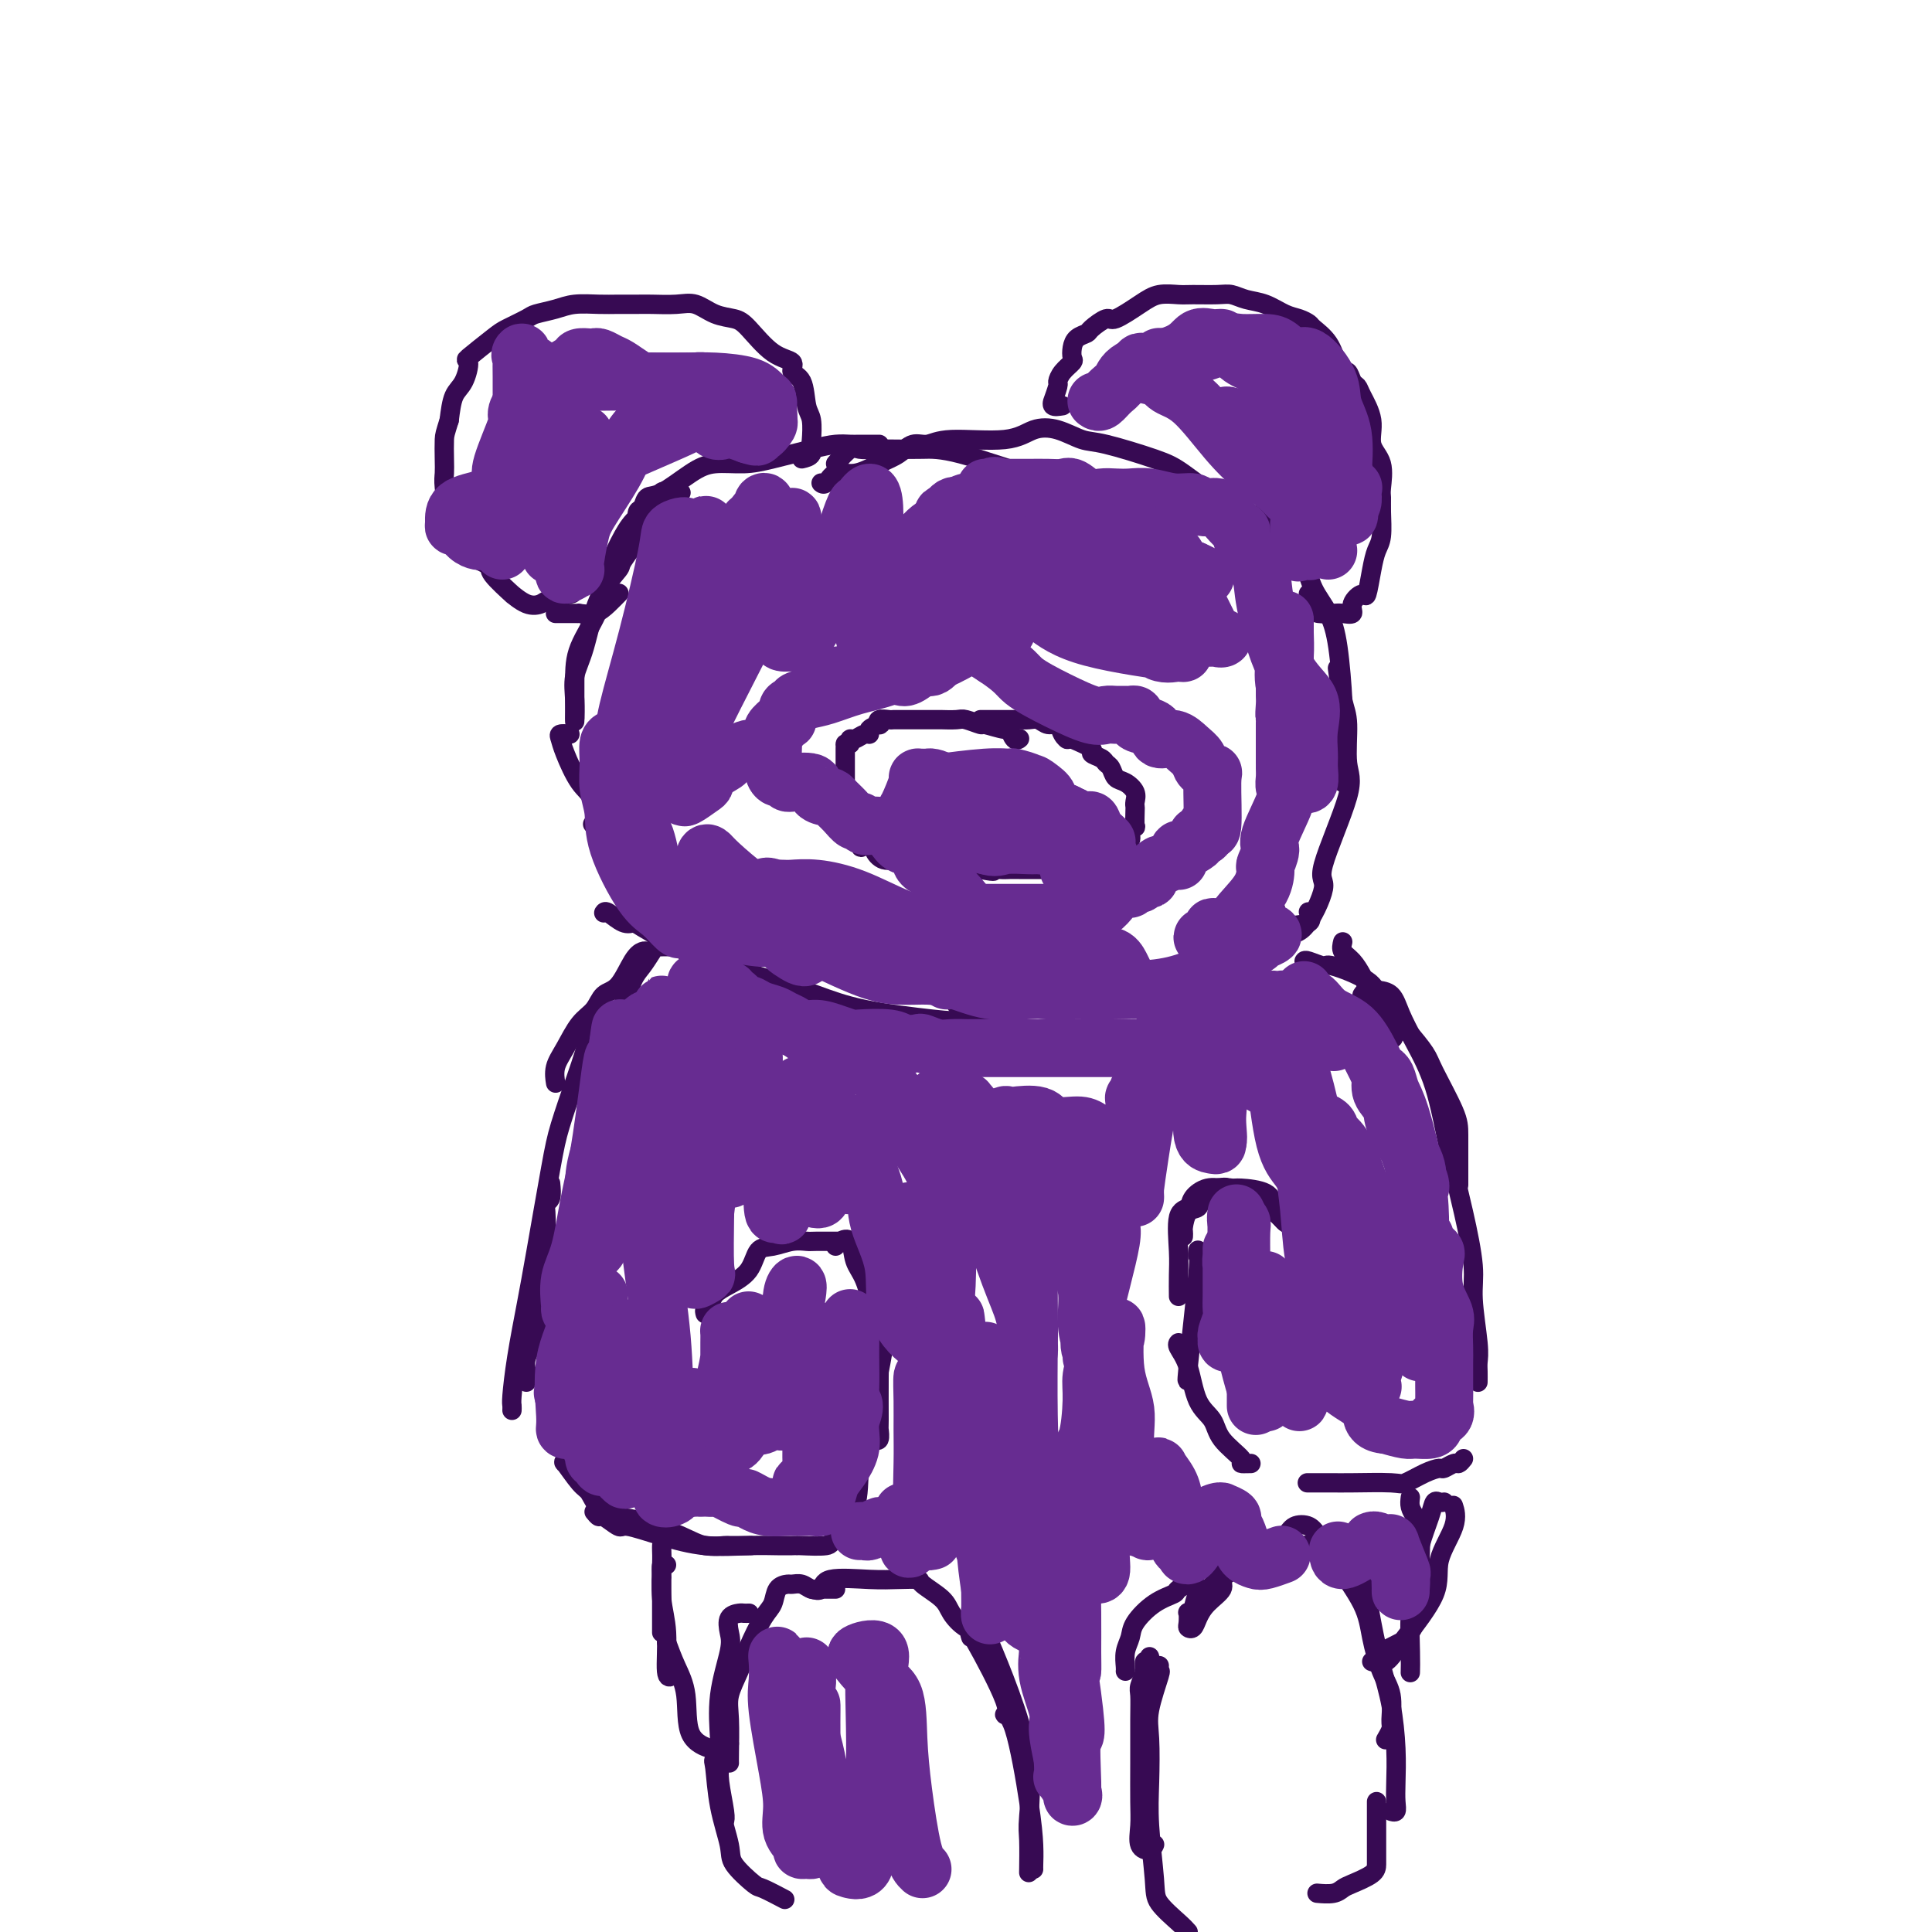 <svg viewBox='0 0 400 400' version='1.1' xmlns='http://www.w3.org/2000/svg' xmlns:xlink='http://www.w3.org/1999/xlink'><g fill='none' stroke='#370A53' stroke-width='4' stroke-linecap='round' stroke-linejoin='round'><path d='M182,92c0.034,-0.000 0.068,-0.001 0,0c-0.068,0.001 -0.237,0.002 -1,0c-0.763,-0.002 -2.121,-0.008 -3,0c-0.879,0.008 -1.279,0.031 -2,0c-0.721,-0.031 -1.764,-0.114 -3,0c-1.236,0.114 -2.667,0.427 -5,1c-2.333,0.573 -5.569,1.408 -8,2c-2.431,0.592 -4.056,0.941 -6,1c-1.944,0.059 -4.208,-0.173 -6,0c-1.792,0.173 -3.111,0.752 -5,2c-1.889,1.248 -4.349,3.165 -6,4c-1.651,0.835 -2.495,0.588 -3,1c-0.505,0.412 -0.671,1.481 -1,2c-0.329,0.519 -0.819,0.486 -1,1c-0.181,0.514 -0.052,1.575 0,2c0.052,0.425 0.026,0.212 0,0'/><path d='M141,102c-0.227,-0.018 -0.453,-0.035 -1,0c-0.547,0.035 -1.413,0.123 -2,0c-0.587,-0.123 -0.894,-0.458 -1,0c-0.106,0.458 -0.011,1.708 0,2c0.011,0.292 -0.064,-0.375 -1,0c-0.936,0.375 -2.734,1.792 -4,3c-1.266,1.208 -1.999,2.206 -3,4c-1.001,1.794 -2.268,4.384 -3,7c-0.732,2.616 -0.928,5.259 -2,8c-1.072,2.741 -3.019,5.580 -4,8c-0.981,2.420 -0.995,4.421 -1,7c-0.005,2.579 -0.001,5.737 0,7c0.001,1.263 0.001,0.632 0,0'/><path d='M137,108c0.053,0.299 0.105,0.597 0,1c-0.105,0.403 -0.369,0.910 -1,1c-0.631,0.090 -1.630,-0.239 -2,0c-0.370,0.239 -0.112,1.045 0,1c0.112,-0.045 0.077,-0.939 -1,0c-1.077,0.939 -3.196,3.713 -4,5c-0.804,1.287 -0.292,1.088 -1,2c-0.708,0.912 -2.634,2.935 -4,6c-1.366,3.065 -2.170,7.172 -3,10c-0.830,2.828 -1.686,4.377 -2,6c-0.314,1.623 -0.084,3.322 0,5c0.084,1.678 0.024,3.337 0,4c-0.024,0.663 -0.012,0.332 0,0'/><path d='M123,171c-0.273,-0.337 -0.545,-0.673 0,0c0.545,0.673 1.908,2.356 3,4c1.092,1.644 1.914,3.250 3,4c1.086,0.750 2.435,0.646 3,1c0.565,0.354 0.347,1.167 1,2c0.653,0.833 2.176,1.686 3,2c0.824,0.314 0.950,0.090 1,0c0.050,-0.090 0.025,-0.045 0,0'/><path d='M118,152c-0.833,-0.066 -1.667,-0.131 -2,0c-0.333,0.131 -0.166,0.459 0,1c0.166,0.541 0.331,1.294 1,3c0.669,1.706 1.843,4.364 3,6c1.157,1.636 2.297,2.252 3,4c0.703,1.748 0.969,4.630 2,7c1.031,2.370 2.826,4.229 4,7c1.174,2.771 1.727,6.454 4,9c2.273,2.546 6.266,3.955 8,5c1.734,1.045 1.210,1.727 1,2c-0.210,0.273 -0.105,0.136 0,0'/><path d='M189,202c0.461,0.000 0.922,0.000 2,0c1.078,0.000 2.772,0.000 4,0c1.228,-0.000 1.989,0.000 4,0c2.011,0.000 5.271,0.000 7,0c1.729,-0.000 1.927,0.000 3,0c1.073,-0.000 3.020,-0.000 4,0c0.980,0.000 0.994,0.000 1,0c0.006,0.000 0.003,0.000 0,0'/><path d='M125,189c0.144,-0.225 0.287,-0.450 1,0c0.713,0.450 1.995,1.576 3,2c1.005,0.424 1.732,0.147 2,0c0.268,-0.147 0.077,-0.164 2,1c1.923,1.164 5.958,3.509 9,5c3.042,1.491 5.089,2.130 8,3c2.911,0.870 6.684,1.972 10,3c3.316,1.028 6.173,1.981 9,3c2.827,1.019 5.623,2.105 10,3c4.377,0.895 10.336,1.599 14,2c3.664,0.401 5.034,0.499 7,0c1.966,-0.499 4.529,-1.596 6,-2c1.471,-0.404 1.849,-0.115 2,0c0.151,0.115 0.076,0.058 0,0'/><path d='M198,208c0.251,0.001 0.502,0.002 1,0c0.498,-0.002 1.241,-0.007 3,0c1.759,0.007 4.532,0.025 7,0c2.468,-0.025 4.629,-0.092 7,0c2.371,0.092 4.950,0.343 8,0c3.050,-0.343 6.569,-1.281 10,-2c3.431,-0.719 6.772,-1.219 11,-3c4.228,-1.781 9.343,-4.842 13,-7c3.657,-2.158 5.857,-3.414 8,-4c2.143,-0.586 4.231,-0.504 5,-1c0.769,-0.496 0.220,-1.570 0,-2c-0.220,-0.430 -0.110,-0.215 0,0'/><path d='M244,202c0.748,-0.033 1.495,-0.065 2,0c0.505,0.065 0.766,0.228 2,0c1.234,-0.228 3.441,-0.846 5,-2c1.559,-1.154 2.470,-2.845 4,-4c1.530,-1.155 3.678,-1.773 5,-3c1.322,-1.227 1.817,-3.061 2,-4c0.183,-0.939 0.052,-0.983 0,-1c-0.052,-0.017 -0.026,-0.009 0,0'/><path d='M264,193c0.395,0.031 0.791,0.062 1,0c0.209,-0.062 0.233,-0.218 1,0c0.767,0.218 2.279,0.811 4,-1c1.721,-1.811 3.653,-6.025 4,-8c0.347,-1.975 -0.891,-1.712 0,-5c0.891,-3.288 3.909,-10.129 5,-14c1.091,-3.871 0.254,-4.772 0,-7c-0.254,-2.228 0.076,-5.783 0,-8c-0.076,-2.217 -0.559,-3.097 -1,-5c-0.441,-1.903 -0.840,-4.829 -1,-6c-0.160,-1.171 -0.080,-0.585 0,0'/><path d='M278,162c0.005,-1.539 0.011,-3.079 0,-5c-0.011,-1.921 -0.037,-4.225 0,-6c0.037,-1.775 0.138,-3.023 0,-6c-0.138,-2.977 -0.516,-7.684 -1,-11c-0.484,-3.316 -1.073,-5.241 -2,-7c-0.927,-1.759 -2.191,-3.350 -3,-5c-0.809,-1.650 -1.162,-3.357 -2,-5c-0.838,-1.643 -2.161,-3.222 -4,-5c-1.839,-1.778 -4.195,-3.755 -6,-5c-1.805,-1.245 -3.058,-1.759 -4,-2c-0.942,-0.241 -1.572,-0.209 -3,-1c-1.428,-0.791 -3.654,-2.405 -5,-3c-1.346,-0.595 -1.813,-0.170 -2,0c-0.187,0.170 -0.093,0.085 0,0'/><path d='M260,111c-0.155,-0.953 -0.310,-1.906 -1,-3c-0.690,-1.094 -1.913,-2.328 -3,-3c-1.087,-0.672 -2.036,-0.781 -4,-2c-1.964,-1.219 -4.944,-3.549 -7,-5c-2.056,-1.451 -3.190,-2.023 -6,-3c-2.810,-0.977 -7.298,-2.359 -10,-3c-2.702,-0.641 -3.619,-0.541 -5,-1c-1.381,-0.459 -3.226,-1.478 -5,-2c-1.774,-0.522 -3.475,-0.548 -5,0c-1.525,0.548 -2.872,1.670 -6,2c-3.128,0.330 -8.036,-0.130 -11,0c-2.964,0.130 -3.983,0.852 -5,1c-1.017,0.148 -2.033,-0.278 -3,0c-0.967,0.278 -1.884,1.259 -3,2c-1.116,0.741 -2.432,1.242 -4,2c-1.568,0.758 -3.387,1.772 -5,2c-1.613,0.228 -3.020,-0.331 -4,0c-0.980,0.331 -1.533,1.551 -2,2c-0.467,0.449 -0.848,0.128 -1,0c-0.152,-0.128 -0.076,-0.064 0,0'/><path d='M173,96c1.100,-1.268 2.200,-2.536 3,-3c0.800,-0.464 1.299,-0.125 2,0c0.701,0.125 1.605,0.036 3,0c1.395,-0.036 3.282,-0.019 5,0c1.718,0.019 3.265,0.042 5,0c1.735,-0.042 3.656,-0.147 8,1c4.344,1.147 11.112,3.548 16,5c4.888,1.452 7.898,1.956 11,2c3.102,0.044 6.297,-0.373 8,0c1.703,0.373 1.915,1.535 2,2c0.085,0.465 0.042,0.232 0,0'/><path d='M220,84c-0.854,0.136 -1.707,0.273 -2,0c-0.293,-0.273 -0.024,-0.954 0,-1c0.024,-0.046 -0.196,0.545 0,0c0.196,-0.545 0.809,-2.225 1,-3c0.191,-0.775 -0.040,-0.644 0,-1c0.040,-0.356 0.352,-1.198 1,-2c0.648,-0.802 1.631,-1.563 2,-2c0.369,-0.437 0.124,-0.549 0,-1c-0.124,-0.451 -0.128,-1.239 0,-2c0.128,-0.761 0.388,-1.494 1,-2c0.612,-0.506 1.577,-0.786 2,-1c0.423,-0.214 0.303,-0.362 1,-1c0.697,-0.638 2.210,-1.764 3,-2c0.790,-0.236 0.856,0.420 2,0c1.144,-0.420 3.367,-1.916 5,-3c1.633,-1.084 2.678,-1.755 4,-2c1.322,-0.245 2.923,-0.062 4,0c1.077,0.062 1.631,0.005 3,0c1.369,-0.005 3.552,0.044 5,0c1.448,-0.044 2.159,-0.181 3,0c0.841,0.181 1.812,0.679 3,1c1.188,0.321 2.593,0.466 4,1c1.407,0.534 2.818,1.457 4,2c1.182,0.543 2.137,0.706 3,1c0.863,0.294 1.633,0.718 2,1c0.367,0.282 0.329,0.422 1,1c0.671,0.578 2.049,1.594 3,3c0.951,1.406 1.476,3.203 2,5'/><path d='M277,76c1.180,1.355 1.631,0.742 2,1c0.369,0.258 0.657,1.388 1,2c0.343,0.612 0.740,0.707 1,1c0.260,0.293 0.381,0.786 1,2c0.619,1.214 1.735,3.150 2,5c0.265,1.850 -0.322,3.613 0,5c0.322,1.387 1.551,2.399 2,4c0.449,1.601 0.117,3.793 0,5c-0.117,1.207 -0.020,1.430 0,2c0.020,0.570 -0.036,1.489 0,3c0.036,1.511 0.166,3.615 0,5c-0.166,1.385 -0.627,2.051 -1,3c-0.373,0.949 -0.659,2.181 -1,4c-0.341,1.819 -0.739,4.225 -1,5c-0.261,0.775 -0.386,-0.080 -1,0c-0.614,0.080 -1.716,1.094 -2,2c-0.284,0.906 0.249,1.705 0,2c-0.249,0.295 -1.281,0.087 -2,0c-0.719,-0.087 -1.125,-0.051 -2,0c-0.875,0.051 -2.221,0.119 -3,0c-0.779,-0.119 -0.992,-0.424 -1,-1c-0.008,-0.576 0.190,-1.424 0,-2c-0.190,-0.576 -0.769,-0.879 -1,-1c-0.231,-0.121 -0.116,-0.061 0,0'/><path d='M166,95c0.843,-0.198 1.687,-0.396 2,-1c0.313,-0.604 0.096,-1.615 0,-2c-0.096,-0.385 -0.073,-0.144 0,-1c0.073,-0.856 0.194,-2.811 0,-4c-0.194,-1.189 -0.704,-1.614 -1,-3c-0.296,-1.386 -0.380,-3.733 -1,-5c-0.620,-1.267 -1.778,-1.453 -2,-2c-0.222,-0.547 0.493,-1.455 0,-2c-0.493,-0.545 -2.193,-0.728 -4,-2c-1.807,-1.272 -3.720,-3.633 -5,-5c-1.280,-1.367 -1.925,-1.739 -3,-2c-1.075,-0.261 -2.580,-0.410 -4,-1c-1.420,-0.590 -2.757,-1.622 -4,-2c-1.243,-0.378 -2.393,-0.101 -4,0c-1.607,0.101 -3.672,0.026 -5,0c-1.328,-0.026 -1.918,-0.004 -3,0c-1.082,0.004 -2.654,-0.010 -4,0c-1.346,0.010 -2.466,0.043 -4,0c-1.534,-0.043 -3.482,-0.163 -5,0c-1.518,0.163 -2.605,0.607 -4,1c-1.395,0.393 -3.097,0.733 -4,1c-0.903,0.267 -1.008,0.460 -2,1c-0.992,0.540 -2.870,1.426 -4,2c-1.130,0.574 -1.511,0.837 -3,2c-1.489,1.163 -4.087,3.226 -5,4c-0.913,0.774 -0.142,0.259 0,1c0.142,0.741 -0.346,2.738 -1,4c-0.654,1.262 -1.472,1.789 -2,3c-0.528,1.211 -0.764,3.105 -1,5'/><path d='M93,87c-0.844,2.716 -0.955,3.007 -1,4c-0.045,0.993 -0.023,2.688 0,4c0.023,1.312 0.047,2.242 0,3c-0.047,0.758 -0.167,1.343 0,3c0.167,1.657 0.620,4.384 1,6c0.380,1.616 0.686,2.121 1,3c0.314,0.879 0.636,2.132 1,3c0.364,0.868 0.771,1.351 2,2c1.229,0.649 3.280,1.463 4,2c0.720,0.537 0.108,0.796 1,2c0.892,1.204 3.286,3.353 4,4c0.714,0.647 -0.253,-0.209 0,0c0.253,0.209 1.725,1.481 3,2c1.275,0.519 2.352,0.283 3,0c0.648,-0.283 0.867,-0.615 2,-1c1.133,-0.385 3.181,-0.824 4,-1c0.819,-0.176 0.410,-0.088 0,0'/><path d='M115,127c0.217,-0.000 0.434,-0.000 1,0c0.566,0.000 1.481,0.002 2,0c0.519,-0.002 0.642,-0.006 1,0c0.358,0.006 0.951,0.022 1,0c0.049,-0.022 -0.445,-0.083 0,0c0.445,0.083 1.831,0.311 3,0c1.169,-0.311 2.122,-1.161 3,-2c0.878,-0.839 1.679,-1.668 2,-2c0.321,-0.332 0.160,-0.166 0,0'/><path d='M211,153c0.082,-0.063 0.165,-0.126 0,0c-0.165,0.126 -0.577,0.441 -1,0c-0.423,-0.441 -0.855,-1.639 -1,-2c-0.145,-0.361 -0.001,0.113 -1,0c-0.999,-0.113 -3.141,-0.815 -4,-1c-0.859,-0.185 -0.435,0.147 -1,0c-0.565,-0.147 -2.119,-0.771 -3,-1c-0.881,-0.229 -1.089,-0.061 -2,0c-0.911,0.061 -2.524,0.016 -3,0c-0.476,-0.016 0.186,-0.004 0,0c-0.186,0.004 -1.221,0.001 -2,0c-0.779,-0.001 -1.304,-0.000 -2,0c-0.696,0.000 -1.563,0.000 -2,0c-0.437,-0.000 -0.445,0.000 -1,0c-0.555,-0.000 -1.659,-0.001 -2,0c-0.341,0.001 0.080,0.004 0,0c-0.080,-0.004 -0.660,-0.016 -1,0c-0.340,0.016 -0.438,0.060 -1,0c-0.562,-0.060 -1.586,-0.222 -2,0c-0.414,0.222 -0.218,0.829 0,1c0.218,0.171 0.458,-0.094 0,0c-0.458,0.094 -1.615,0.546 -2,1c-0.385,0.454 0.002,0.909 0,1c-0.002,0.091 -0.392,-0.182 -1,0c-0.608,0.182 -1.433,0.818 -2,1c-0.567,0.182 -0.876,-0.091 -1,0c-0.124,0.091 -0.062,0.545 0,1'/><path d='M176,154c-1.155,0.742 -1.041,0.095 -1,0c0.041,-0.095 0.011,0.360 0,1c-0.011,0.640 -0.003,1.466 0,2c0.003,0.534 0.001,0.777 0,1c-0.001,0.223 -0.000,0.427 0,1c0.000,0.573 -0.000,1.515 0,2c0.000,0.485 0.000,0.511 0,1c-0.000,0.489 -0.001,1.439 0,2c0.001,0.561 0.004,0.731 0,1c-0.004,0.269 -0.016,0.637 0,1c0.016,0.363 0.060,0.720 0,1c-0.060,0.280 -0.223,0.482 0,1c0.223,0.518 0.832,1.350 1,2c0.168,0.650 -0.105,1.116 0,1c0.105,-0.116 0.587,-0.814 1,0c0.413,0.814 0.756,3.140 1,4c0.244,0.860 0.388,0.254 1,0c0.612,-0.254 1.693,-0.155 2,0c0.307,0.155 -0.160,0.366 0,1c0.160,0.634 0.948,1.690 2,2c1.052,0.310 2.367,-0.127 3,0c0.633,0.127 0.582,0.819 1,1c0.418,0.181 1.305,-0.148 2,0c0.695,0.148 1.197,0.772 2,1c0.803,0.228 1.906,0.061 3,0c1.094,-0.061 2.180,-0.016 3,0c0.820,0.016 1.375,0.004 2,0c0.625,-0.004 1.322,-0.001 2,0c0.678,0.001 1.339,0.001 2,0'/><path d='M203,180c4.225,0.774 2.287,0.207 2,0c-0.287,-0.207 1.078,-0.056 2,0c0.922,0.056 1.401,0.015 2,0c0.599,-0.015 1.320,-0.004 2,0c0.680,0.004 1.321,0.001 2,0c0.679,-0.001 1.398,0.000 2,0c0.602,-0.000 1.088,-0.002 2,0c0.912,0.002 2.250,0.007 3,0c0.750,-0.007 0.913,-0.025 1,0c0.087,0.025 0.100,0.095 1,0c0.900,-0.095 2.688,-0.354 4,-1c1.312,-0.646 2.149,-1.678 3,-2c0.851,-0.322 1.715,0.065 2,0c0.285,-0.065 -0.011,-0.582 0,-1c0.011,-0.418 0.329,-0.736 1,-1c0.671,-0.264 1.697,-0.473 2,-1c0.303,-0.527 -0.115,-1.370 0,-2c0.115,-0.630 0.762,-1.047 1,-1c0.238,0.047 0.065,0.557 0,0c-0.065,-0.557 -0.023,-2.181 0,-3c0.023,-0.819 0.028,-0.834 0,-1c-0.028,-0.166 -0.087,-0.482 0,-1c0.087,-0.518 0.321,-1.238 0,-2c-0.321,-0.762 -1.198,-1.566 -2,-2c-0.802,-0.434 -1.530,-0.498 -2,-1c-0.470,-0.502 -0.683,-1.443 -1,-2c-0.317,-0.557 -0.737,-0.729 -1,-1c-0.263,-0.271 -0.370,-0.640 -1,-1c-0.630,-0.360 -1.785,-0.712 -2,-1c-0.215,-0.288 0.510,-0.511 0,-1c-0.510,-0.489 -2.255,-1.245 -4,-2'/><path d='M222,153c-2.186,-1.675 -1.152,-0.361 -1,0c0.152,0.361 -0.578,-0.229 -1,-1c-0.422,-0.771 -0.536,-1.723 -1,-2c-0.464,-0.277 -1.278,0.122 -2,0c-0.722,-0.122 -1.353,-0.765 -2,-1c-0.647,-0.235 -1.311,-0.063 -2,0c-0.689,0.063 -1.403,0.017 -2,0c-0.597,-0.017 -1.078,-0.005 -2,0c-0.922,0.005 -2.286,0.001 -3,0c-0.714,-0.001 -0.779,-0.000 -1,0c-0.221,0.000 -0.598,0.000 -1,0c-0.402,-0.000 -0.829,-0.000 -1,0c-0.171,0.000 -0.085,0.000 0,0'/><path d='M139,196c-0.871,-0.003 -1.742,-0.005 -2,0c-0.258,0.005 0.097,0.019 0,0c-0.097,-0.019 -0.645,-0.069 -1,0c-0.355,0.069 -0.518,0.258 -1,1c-0.482,0.742 -1.281,2.038 -2,3c-0.719,0.962 -1.356,1.589 -2,3c-0.644,1.411 -1.296,3.605 -2,5c-0.704,1.395 -1.459,1.991 -2,3c-0.541,1.009 -0.869,2.431 -1,3c-0.131,0.569 -0.066,0.284 0,0'/><path d='M134,197c-0.266,-0.086 -0.532,-0.171 -1,0c-0.468,0.171 -1.139,0.599 -2,2c-0.861,1.401 -1.910,3.774 -3,5c-1.090,1.226 -2.219,1.303 -3,2c-0.781,0.697 -1.215,2.012 -2,3c-0.785,0.988 -1.923,1.649 -3,3c-1.077,1.351 -2.093,3.393 -3,5c-0.907,1.607 -1.706,2.779 -2,4c-0.294,1.221 -0.084,2.492 0,3c0.084,0.508 0.042,0.254 0,0'/><path d='M126,210c-0.477,-0.131 -0.953,-0.262 -1,0c-0.047,0.262 0.336,0.919 0,1c-0.336,0.081 -1.392,-0.412 -2,0c-0.608,0.412 -0.766,1.730 -1,3c-0.234,1.270 -0.542,2.493 -1,4c-0.458,1.507 -1.067,3.297 -2,6c-0.933,2.703 -2.190,6.320 -3,9c-0.810,2.680 -1.173,4.424 -2,9c-0.827,4.576 -2.116,11.985 -3,17c-0.884,5.015 -1.361,7.635 -2,11c-0.639,3.365 -1.439,7.476 -2,11c-0.561,3.524 -0.882,6.460 -1,8c-0.118,1.540 -0.032,1.684 0,2c0.032,0.316 0.009,0.805 0,1c-0.009,0.195 -0.005,0.098 0,0'/><path d='M114,245c0.112,1.166 0.223,2.332 0,3c-0.223,0.668 -0.782,0.838 -1,1c-0.218,0.162 -0.095,0.317 0,2c0.095,1.683 0.161,4.894 0,7c-0.161,2.106 -0.551,3.106 -1,5c-0.449,1.894 -0.957,4.683 -1,7c-0.043,2.317 0.381,4.162 0,6c-0.381,1.838 -1.566,3.668 -2,5c-0.434,1.332 -0.117,2.166 0,3c0.117,0.834 0.033,1.667 0,2c-0.033,0.333 -0.017,0.167 0,0'/><path d='M123,313c0.395,0.487 0.791,0.973 1,1c0.209,0.027 0.232,-0.406 1,0c0.768,0.406 2.279,1.650 3,2c0.721,0.350 0.650,-0.193 2,0c1.350,0.193 4.120,1.124 7,2c2.880,0.876 5.868,1.699 9,2c3.132,0.301 6.406,0.081 9,0c2.594,-0.081 4.506,-0.022 6,0c1.494,0.022 2.570,0.006 3,0c0.430,-0.006 0.215,-0.003 0,0'/><path d='M117,301c0.077,0.956 0.155,1.912 0,2c-0.155,0.088 -0.541,-0.691 0,0c0.541,0.691 2.009,2.852 3,4c0.991,1.148 1.503,1.284 2,2c0.497,0.716 0.978,2.014 2,3c1.022,0.986 2.587,1.662 4,2c1.413,0.338 2.676,0.339 5,1c2.324,0.661 5.709,1.981 8,3c2.291,1.019 3.487,1.737 5,2c1.513,0.263 3.344,0.070 4,0c0.656,-0.070 0.138,-0.019 1,0c0.862,0.019 3.103,0.005 4,0c0.897,-0.005 0.448,-0.003 0,0'/><path d='M165,320c-0.114,-0.026 -0.229,-0.052 1,0c1.229,0.052 3.800,0.183 5,0c1.200,-0.183 1.029,-0.681 2,-2c0.971,-1.319 3.083,-3.458 4,-6c0.917,-2.542 0.638,-5.485 1,-8c0.362,-2.515 1.365,-4.601 2,-6c0.635,-1.399 0.902,-2.113 1,-4c0.098,-1.887 0.026,-4.949 0,-7c-0.026,-2.051 -0.007,-3.091 0,-4c0.007,-0.909 0.002,-1.688 0,-2c-0.002,-0.312 -0.001,-0.156 0,0'/><path d='M146,272c-0.099,-0.358 -0.199,-0.716 0,-1c0.199,-0.284 0.696,-0.493 1,-1c0.304,-0.507 0.415,-1.312 1,-2c0.585,-0.688 1.643,-1.260 3,-2c1.357,-0.740 3.011,-1.648 4,-3c0.989,-1.352 1.312,-3.147 2,-4c0.688,-0.853 1.740,-0.765 3,-1c1.260,-0.235 2.726,-0.795 4,-1c1.274,-0.205 2.355,-0.055 3,0c0.645,0.055 0.853,0.015 2,0c1.147,-0.015 3.232,-0.004 4,0c0.768,0.004 0.219,0.001 0,0c-0.219,-0.001 -0.110,-0.001 0,0'/><path d='M173,258c0.214,-0.321 0.428,-0.643 1,-1c0.572,-0.357 1.502,-0.751 2,0c0.498,0.751 0.564,2.646 1,4c0.436,1.354 1.241,2.167 2,4c0.759,1.833 1.471,4.685 2,7c0.529,2.315 0.875,4.092 1,6c0.125,1.908 0.030,3.947 0,7c-0.030,3.053 0.006,7.119 0,9c-0.006,1.881 -0.053,1.576 0,2c0.053,0.424 0.207,1.576 0,2c-0.207,0.424 -0.773,0.121 -1,0c-0.227,-0.121 -0.113,-0.061 0,0'/><path d='M177,300c0.249,-0.900 0.497,-1.800 1,-3c0.503,-1.200 1.259,-2.700 2,-5c0.741,-2.300 1.467,-5.400 2,-8c0.533,-2.600 0.874,-4.700 1,-6c0.126,-1.300 0.036,-1.800 0,-2c-0.036,-0.200 -0.018,-0.100 0,0'/><path d='M278,195c-0.174,0.694 -0.347,1.389 0,2c0.347,0.611 1.215,1.139 2,2c0.785,0.861 1.489,2.056 2,3c0.511,0.944 0.830,1.639 2,4c1.170,2.361 3.191,6.389 4,8c0.809,1.611 0.404,0.806 0,0'/><path d='M270,199c0.091,-0.132 0.182,-0.263 1,0c0.818,0.263 2.364,0.922 3,1c0.636,0.078 0.363,-0.425 2,0c1.637,0.425 5.185,1.778 7,3c1.815,1.222 1.898,2.312 3,4c1.102,1.688 3.224,3.975 5,6c1.776,2.025 3.208,3.787 4,5c0.792,1.213 0.944,1.877 2,4c1.056,2.123 3.015,5.704 4,8c0.985,2.296 0.996,3.306 1,5c0.004,1.694 0.001,4.071 0,6c-0.001,1.929 -0.000,3.408 0,4c0.000,0.592 0.000,0.296 0,0'/><path d='M282,206c0.275,-0.415 0.551,-0.831 1,-1c0.449,-0.169 1.072,-0.092 2,0c0.928,0.092 2.163,0.199 3,1c0.837,0.801 1.277,2.295 2,4c0.723,1.705 1.728,3.621 3,6c1.272,2.379 2.809,5.223 4,9c1.191,3.777 2.036,8.489 3,13c0.964,4.511 2.048,8.823 3,13c0.952,4.177 1.772,8.221 2,11c0.228,2.779 -0.135,4.293 0,7c0.135,2.707 0.768,6.607 1,9c0.232,2.393 0.062,3.281 0,4c-0.062,0.719 -0.017,1.271 0,2c0.017,0.729 0.005,1.637 0,2c-0.005,0.363 -0.002,0.182 0,0'/><path d='M303,302c-0.366,0.454 -0.733,0.908 -1,1c-0.267,0.092 -0.436,-0.178 -1,0c-0.564,0.178 -1.525,0.804 -2,1c-0.475,0.196 -0.465,-0.039 -1,0c-0.535,0.039 -1.614,0.350 -3,1c-1.386,0.650 -3.080,1.638 -4,2c-0.920,0.362 -1.067,0.097 -3,0c-1.933,-0.097 -5.653,-0.026 -8,0c-2.347,0.026 -3.320,0.007 -4,0c-0.680,-0.007 -1.068,-0.002 -2,0c-0.932,0.002 -2.409,0.001 -3,0c-0.591,-0.001 -0.295,-0.000 0,0'/><path d='M259,303c-0.956,0.019 -1.912,0.038 -2,0c-0.088,-0.038 0.693,-0.134 0,-1c-0.693,-0.866 -2.859,-2.501 -4,-4c-1.141,-1.499 -1.258,-2.860 -2,-4c-0.742,-1.140 -2.108,-2.057 -3,-4c-0.892,-1.943 -1.311,-4.913 -2,-7c-0.689,-2.087 -1.647,-3.293 -2,-4c-0.353,-0.707 -0.101,-0.916 0,-1c0.101,-0.084 0.050,-0.042 0,0'/><path d='M245,256c0.015,-0.395 0.030,-0.791 0,-1c-0.030,-0.209 -0.105,-0.232 0,-1c0.105,-0.768 0.389,-2.283 1,-3c0.611,-0.717 1.550,-0.637 2,-1c0.450,-0.363 0.411,-1.167 1,-2c0.589,-0.833 1.806,-1.693 3,-2c1.194,-0.307 2.364,-0.062 3,0c0.636,0.062 0.738,-0.061 2,0c1.262,0.061 3.685,0.305 5,1c1.315,0.695 1.523,1.842 2,3c0.477,1.158 1.222,2.326 2,3c0.778,0.674 1.589,0.855 2,2c0.411,1.145 0.422,3.256 1,5c0.578,1.744 1.724,3.122 2,4c0.276,0.878 -0.318,1.256 0,2c0.318,0.744 1.547,1.854 2,2c0.453,0.146 0.129,-0.673 0,-1c-0.129,-0.327 -0.065,-0.164 0,0'/><path d='M266,253c-0.205,-0.217 -0.410,-0.434 -1,-1c-0.590,-0.566 -1.567,-1.480 -2,-2c-0.433,-0.520 -0.324,-0.647 -1,-1c-0.676,-0.353 -2.137,-0.933 -3,-1c-0.863,-0.067 -1.128,0.380 -2,0c-0.872,-0.380 -2.351,-1.587 -3,-2c-0.649,-0.413 -0.469,-0.032 -1,0c-0.531,0.032 -1.774,-0.284 -3,0c-1.226,0.284 -2.434,1.169 -3,2c-0.566,0.831 -0.492,1.607 -1,2c-0.508,0.393 -1.600,0.404 -2,2c-0.400,1.596 -0.107,4.778 0,7c0.107,2.222 0.029,3.483 0,5c-0.029,1.517 -0.008,3.291 0,4c0.008,0.709 0.004,0.355 0,0'/><path d='M248,259c0.016,-0.142 0.032,-0.284 0,0c-0.032,0.284 -0.114,0.993 0,1c0.114,0.007 0.422,-0.689 0,4c-0.422,4.689 -1.575,14.762 -2,19c-0.425,4.238 -0.121,2.639 0,2c0.121,-0.639 0.061,-0.320 0,0'/><path d='M137,320c-0.009,0.255 -0.017,0.510 0,1c0.017,0.490 0.061,1.213 0,3c-0.061,1.787 -0.226,4.636 0,7c0.226,2.364 0.844,4.242 1,7c0.156,2.758 -0.150,6.396 0,8c0.150,1.604 0.757,1.172 1,1c0.243,-0.172 0.121,-0.086 0,0'/><path d='M138,324c-0.423,-0.206 -0.845,-0.412 -1,0c-0.155,0.412 -0.041,1.441 0,2c0.041,0.559 0.011,0.647 0,1c-0.011,0.353 -0.003,0.970 0,2c0.003,1.030 0.001,2.472 0,4c-0.001,1.528 -0.000,3.142 0,4c0.000,0.858 0.000,0.959 0,1c-0.000,0.041 -0.000,0.020 0,0'/><path d='M173,329c-0.327,-0.002 -0.654,-0.004 -1,0c-0.346,0.004 -0.713,0.015 -1,0c-0.287,-0.015 -0.496,-0.057 -1,0c-0.504,0.057 -1.305,0.213 -2,0c-0.695,-0.213 -1.285,-0.793 -2,-1c-0.715,-0.207 -1.556,-0.039 -2,0c-0.444,0.039 -0.493,-0.052 -1,0c-0.507,0.052 -1.472,0.245 -2,1c-0.528,0.755 -0.618,2.070 -1,3c-0.382,0.930 -1.055,1.473 -2,3c-0.945,1.527 -2.162,4.037 -3,6c-0.838,1.963 -1.296,3.377 -2,5c-0.704,1.623 -1.653,3.454 -2,5c-0.347,1.546 -0.093,2.806 0,5c0.093,2.194 0.025,5.321 0,7c-0.025,1.679 -0.007,1.908 0,2c0.007,0.092 0.004,0.046 0,0'/><path d='M155,334c0.099,-0.003 0.198,-0.006 0,0c-0.198,0.006 -0.692,0.020 -1,0c-0.308,-0.020 -0.430,-0.074 -1,0c-0.570,0.074 -1.589,0.277 -2,1c-0.411,0.723 -0.215,1.968 0,3c0.215,1.032 0.449,1.852 0,4c-0.449,2.148 -1.581,5.626 -2,9c-0.419,3.374 -0.126,6.645 0,9c0.126,2.355 0.086,3.794 0,5c-0.086,1.206 -0.219,2.179 0,4c0.219,1.821 0.790,4.490 1,6c0.210,1.510 0.060,1.860 0,2c-0.060,0.140 -0.030,0.070 0,0'/><path d='M256,325c-0.013,-0.262 -0.025,-0.524 0,-1c0.025,-0.476 0.088,-1.166 0,-1c-0.088,0.166 -0.328,1.189 -1,2c-0.672,0.811 -1.776,1.412 -2,2c-0.224,0.588 0.434,1.163 0,2c-0.434,0.837 -1.959,1.935 -3,3c-1.041,1.065 -1.599,2.096 -2,3c-0.401,0.904 -0.644,1.682 -1,2c-0.356,0.318 -0.824,0.175 -1,0c-0.176,-0.175 -0.059,-0.383 0,-1c0.059,-0.617 0.060,-1.642 0,-2c-0.060,-0.358 -0.182,-0.049 0,0c0.182,0.049 0.667,-0.162 1,-1c0.333,-0.838 0.512,-2.304 1,-3c0.488,-0.696 1.284,-0.623 2,-1c0.716,-0.377 1.353,-1.205 2,-2c0.647,-0.795 1.306,-1.558 2,-2c0.694,-0.442 1.424,-0.563 2,-1c0.576,-0.437 1.000,-1.189 2,-2c1.000,-0.811 2.577,-1.680 4,-2c1.423,-0.320 2.692,-0.091 4,0c1.308,0.091 2.654,0.046 4,0'/><path d='M270,320c2.089,-0.311 1.311,-0.089 1,0c-0.311,0.089 -0.156,0.044 0,0'/><path d='M260,322c0.812,-0.355 1.625,-0.710 2,-1c0.375,-0.290 0.313,-0.517 1,-1c0.687,-0.483 2.124,-1.224 3,-2c0.876,-0.776 1.190,-1.587 2,-2c0.810,-0.413 2.115,-0.430 3,0c0.885,0.430 1.350,1.305 2,2c0.650,0.695 1.486,1.210 2,2c0.514,0.790 0.706,1.854 2,4c1.294,2.146 3.691,5.373 5,8c1.309,2.627 1.529,4.653 2,7c0.471,2.347 1.194,5.014 2,7c0.806,1.986 1.694,3.289 2,5c0.306,1.711 0.031,3.830 0,5c-0.031,1.170 0.184,1.392 0,2c-0.184,0.608 -0.767,1.602 -1,2c-0.233,0.398 -0.117,0.199 0,0'/><path d='M280,324c-0.178,0.409 -0.357,0.818 0,1c0.357,0.182 1.248,0.136 2,2c0.752,1.864 1.364,5.639 2,9c0.636,3.361 1.294,6.307 2,9c0.706,2.693 1.458,5.132 2,8c0.542,2.868 0.874,6.166 1,9c0.126,2.834 0.048,5.204 0,7c-0.048,1.796 -0.064,3.017 0,4c0.064,0.983 0.210,1.726 0,2c-0.210,0.274 -0.774,0.078 -1,0c-0.226,-0.078 -0.113,-0.039 0,0'/><path d='M247,326c0.334,0.218 0.667,0.435 0,1c-0.667,0.565 -2.335,1.477 -3,2c-0.665,0.523 -0.325,0.656 -1,1c-0.675,0.344 -2.363,0.897 -4,2c-1.637,1.103 -3.223,2.754 -4,4c-0.777,1.246 -0.744,2.085 -1,3c-0.256,0.915 -0.801,1.905 -1,3c-0.199,1.095 -0.054,2.295 0,3c0.054,0.705 0.015,0.916 0,1c-0.015,0.084 -0.008,0.042 0,0'/><path d='M238,343c0.121,0.462 0.243,0.923 0,1c-0.243,0.077 -0.850,-0.231 -1,0c-0.150,0.231 0.156,0.999 0,2c-0.156,1.001 -0.774,2.234 -1,3c-0.226,0.766 -0.060,1.064 0,2c0.060,0.936 0.014,2.510 0,5c-0.014,2.490 0.003,5.898 0,9c-0.003,3.102 -0.025,5.899 0,8c0.025,2.101 0.098,3.505 0,5c-0.098,1.495 -0.366,3.081 0,4c0.366,0.919 1.368,1.170 2,1c0.632,-0.170 0.895,-0.763 1,-1c0.105,-0.237 0.053,-0.119 0,0'/><path d='M240,345c0.016,-0.131 0.032,-0.262 0,0c-0.032,0.262 -0.114,0.917 0,1c0.114,0.083 0.422,-0.406 0,1c-0.422,1.406 -1.573,4.708 -2,7c-0.427,2.292 -0.128,3.574 0,6c0.128,2.426 0.086,5.994 0,9c-0.086,3.006 -0.216,5.449 0,9c0.216,3.551 0.780,8.210 1,11c0.220,2.790 0.098,3.713 1,5c0.902,1.287 2.829,2.939 4,4c1.171,1.061 1.585,1.530 2,2'/><path d='M285,373c0.000,0.576 0.000,1.151 0,2c-0.000,0.849 -0.000,1.970 0,3c0.000,1.030 0.001,1.967 0,3c-0.001,1.033 -0.003,2.160 0,3c0.003,0.840 0.010,1.392 0,2c-0.010,0.608 -0.038,1.273 -1,2c-0.962,0.727 -2.857,1.515 -4,2c-1.143,0.485 -1.533,0.666 -2,1c-0.467,0.334 -1.010,0.821 -2,1c-0.990,0.179 -2.426,0.051 -3,0c-0.574,-0.051 -0.287,-0.026 0,0'/><path d='M168,329c0.821,0.226 1.643,0.453 2,0c0.357,-0.453 0.250,-1.584 2,-2c1.750,-0.416 5.358,-0.117 8,0c2.642,0.117 4.317,0.050 6,0c1.683,-0.050 3.373,-0.084 4,0c0.627,0.084 0.189,0.285 1,1c0.811,0.715 2.869,1.943 4,3c1.131,1.057 1.334,1.943 2,3c0.666,1.057 1.795,2.285 3,3c1.205,0.715 2.487,0.919 3,1c0.513,0.081 0.256,0.041 0,0'/><path d='M204,338c-0.876,-2.034 -1.751,-4.068 0,0c1.751,4.068 6.129,14.236 8,22c1.871,7.764 1.233,13.122 1,16c-0.233,2.878 -0.063,3.275 0,5c0.063,1.725 0.018,4.779 0,6c-0.018,1.221 -0.009,0.611 0,0'/><path d='M201,339c-0.267,-0.842 -0.534,-1.683 1,1c1.534,2.683 4.870,8.892 6,12c1.130,3.108 0.054,3.116 0,3c-0.054,-0.116 0.914,-0.357 2,3c1.086,3.357 2.291,10.311 3,15c0.709,4.689 0.922,7.112 1,9c0.078,1.888 0.021,3.239 0,4c-0.021,0.761 -0.006,0.932 0,1c0.006,0.068 0.003,0.034 0,0'/><path d='M151,361c-0.200,-0.328 -0.400,-0.657 -1,0c-0.600,0.657 -1.601,2.299 -2,3c-0.399,0.701 -0.198,0.462 0,2c0.198,1.538 0.393,4.855 1,8c0.607,3.145 1.628,6.118 2,8c0.372,1.882 0.097,2.673 1,4c0.903,1.327 2.984,3.191 4,4c1.016,0.809 0.966,0.564 2,1c1.034,0.436 3.153,1.553 4,2c0.847,0.447 0.424,0.223 0,0'/><path d='M138,340c0.617,1.652 1.234,3.305 2,5c0.766,1.695 1.679,3.434 2,6c0.321,2.566 0.048,5.960 1,8c0.952,2.040 3.129,2.726 4,3c0.871,0.274 0.435,0.137 0,0'/><path d='M299,311c-0.325,0.052 -0.650,0.103 -1,0c-0.350,-0.103 -0.724,-0.362 -1,0c-0.276,0.362 -0.452,1.345 -1,3c-0.548,1.655 -1.467,3.982 -2,6c-0.533,2.018 -0.679,3.729 -1,6c-0.321,2.271 -0.818,5.104 -1,8c-0.182,2.896 -0.049,5.857 0,8c0.049,2.143 0.014,3.470 0,4c-0.014,0.530 -0.007,0.265 0,0'/><path d='M292,310c-0.083,0.670 -0.166,1.339 0,2c0.166,0.661 0.582,1.312 1,2c0.418,0.688 0.837,1.413 1,3c0.163,1.587 0.068,4.035 0,6c-0.068,1.965 -0.110,3.448 0,5c0.110,1.552 0.372,3.173 0,5c-0.372,1.827 -1.378,3.861 -2,5c-0.622,1.139 -0.860,1.384 -2,2c-1.140,0.616 -3.183,1.605 -4,2c-0.817,0.395 -0.409,0.198 0,0'/><path d='M284,344c0.995,0.337 1.991,0.674 3,0c1.009,-0.674 2.032,-2.360 4,-5c1.968,-2.640 4.881,-6.235 6,-9c1.119,-2.765 0.444,-4.700 1,-7c0.556,-2.300 2.342,-4.965 3,-7c0.658,-2.035 0.188,-3.438 0,-4c-0.188,-0.562 -0.094,-0.281 0,0'/></g>
<g fill='none' stroke='#672C91' stroke-width='12' stroke-linecap='round' stroke-linejoin='round'><path d='M140,215c0.024,-0.760 0.048,-1.521 0,-2c-0.048,-0.479 -0.169,-0.677 0,-1c0.169,-0.323 0.627,-0.773 1,0c0.373,0.773 0.660,2.767 0,4c-0.660,1.233 -2.268,1.705 -3,3c-0.732,1.295 -0.588,3.412 -1,6c-0.412,2.588 -1.380,5.645 -3,10c-1.620,4.355 -3.893,10.006 -5,13c-1.107,2.994 -1.047,3.330 -1,4c0.047,0.670 0.081,1.673 0,1c-0.081,-0.673 -0.277,-3.022 0,-5c0.277,-1.978 1.027,-3.587 2,-7c0.973,-3.413 2.170,-8.632 3,-12c0.830,-3.368 1.294,-4.884 2,-8c0.706,-3.116 1.654,-7.830 2,-10c0.346,-2.170 0.090,-1.794 0,-2c-0.090,-0.206 -0.013,-0.994 0,-1c0.013,-0.006 -0.039,0.772 0,1c0.039,0.228 0.169,-0.092 0,1c-0.169,1.092 -0.637,3.595 -1,5c-0.363,1.405 -0.619,1.711 -2,4c-1.381,2.289 -3.886,6.562 -5,9c-1.114,2.438 -0.839,3.041 -1,5c-0.161,1.959 -0.760,5.274 -1,7c-0.240,1.726 -0.120,1.863 0,2'/><path d='M127,242c-1.624,4.826 -0.684,-0.110 0,-3c0.684,-2.890 1.110,-3.733 1,-5c-0.110,-1.267 -0.757,-2.957 0,-6c0.757,-3.043 2.920,-7.440 4,-10c1.080,-2.560 1.079,-3.284 1,-4c-0.079,-0.716 -0.236,-1.425 0,-2c0.236,-0.575 0.866,-1.015 1,-1c0.134,0.015 -0.227,0.484 0,1c0.227,0.516 1.042,1.078 0,4c-1.042,2.922 -3.939,8.206 -5,10c-1.061,1.794 -0.284,0.100 -1,2c-0.716,1.900 -2.925,7.393 -4,11c-1.075,3.607 -1.016,5.328 -1,7c0.016,1.672 -0.013,3.295 0,5c0.013,1.705 0.066,3.491 0,5c-0.066,1.509 -0.252,2.743 0,3c0.252,0.257 0.943,-0.461 1,-1c0.057,-0.539 -0.521,-0.900 0,-4c0.521,-3.100 2.140,-8.939 3,-13c0.860,-4.061 0.963,-6.345 1,-9c0.037,-2.655 0.010,-5.681 0,-8c-0.010,-2.319 -0.003,-3.932 0,-5c0.003,-1.068 0.001,-1.591 0,-2c-0.001,-0.409 -0.000,-0.705 0,-1'/><path d='M128,216c0.825,-6.501 0.387,-1.255 0,1c-0.387,2.255 -0.722,1.519 -1,2c-0.278,0.481 -0.499,2.177 -1,6c-0.501,3.823 -1.283,9.771 -2,14c-0.717,4.229 -1.369,6.740 -2,10c-0.631,3.260 -1.241,7.269 -2,10c-0.759,2.731 -1.668,4.185 -2,6c-0.332,1.815 -0.089,3.993 0,5c0.089,1.007 0.024,0.844 0,1c-0.024,0.156 -0.006,0.630 1,1c1.006,0.370 3.002,0.635 4,0c0.998,-0.635 1.000,-2.171 1,-3c0.000,-0.829 0.000,-0.951 0,-1c-0.000,-0.049 -0.000,-0.024 0,0'/><path d='M125,253c0.254,-1.126 0.507,-2.252 1,-5c0.493,-2.748 1.225,-7.118 2,-10c0.775,-2.882 1.594,-4.275 2,-5c0.406,-0.725 0.399,-0.780 0,0c-0.399,0.780 -1.190,2.397 -2,5c-0.810,2.603 -1.639,6.193 -3,10c-1.361,3.807 -3.256,7.833 -4,12c-0.744,4.167 -0.339,8.476 -1,12c-0.661,3.524 -2.387,6.263 -3,10c-0.613,3.737 -0.111,8.470 0,11c0.111,2.530 -0.167,2.855 0,3c0.167,0.145 0.781,0.108 1,0c0.219,-0.108 0.045,-0.289 0,-1c-0.045,-0.711 0.041,-1.953 0,-3c-0.041,-1.047 -0.207,-1.899 0,-3c0.207,-1.101 0.786,-2.450 1,-4c0.214,-1.550 0.061,-3.300 0,-4c-0.061,-0.700 -0.031,-0.350 0,0'/><path d='M119,268c0.015,1.344 0.029,2.688 0,4c-0.029,1.312 -0.102,2.593 0,4c0.102,1.407 0.379,2.940 0,5c-0.379,2.060 -1.414,4.647 -2,6c-0.586,1.353 -0.721,1.474 0,2c0.721,0.526 2.299,1.458 3,2c0.701,0.542 0.524,0.694 1,0c0.476,-0.694 1.606,-2.234 2,-4c0.394,-1.766 0.053,-3.756 0,-5c-0.053,-1.244 0.182,-1.741 0,-2c-0.182,-0.259 -0.782,-0.280 -1,0c-0.218,0.280 -0.054,0.863 0,2c0.054,1.137 -0.000,2.830 0,4c0.000,1.170 0.056,1.818 0,4c-0.056,2.182 -0.222,5.897 0,8c0.222,2.103 0.832,2.592 1,3c0.168,0.408 -0.106,0.735 0,1c0.106,0.265 0.593,0.468 1,1c0.407,0.532 0.735,1.393 1,0c0.265,-1.393 0.467,-5.039 1,-8c0.533,-2.961 1.397,-5.235 2,-8c0.603,-2.765 0.945,-6.019 1,-8c0.055,-1.981 -0.178,-2.687 0,-3c0.178,-0.313 0.765,-0.232 1,0c0.235,0.232 0.117,0.616 0,1'/><path d='M130,277c0.896,-4.039 0.636,-1.136 0,1c-0.636,2.136 -1.648,3.504 -2,5c-0.352,1.496 -0.044,3.118 0,7c0.044,3.882 -0.177,10.022 0,13c0.177,2.978 0.752,2.795 1,3c0.248,0.205 0.168,0.799 1,0c0.832,-0.799 2.577,-2.992 3,-4c0.423,-1.008 -0.475,-0.832 0,-4c0.475,-3.168 2.323,-9.682 3,-13c0.677,-3.318 0.181,-3.442 0,-4c-0.181,-0.558 -0.049,-1.552 0,-2c0.049,-0.448 0.013,-0.351 0,-1c-0.013,-0.649 -0.003,-2.046 0,-2c0.003,0.046 -0.000,1.534 0,3c0.000,1.466 0.004,2.910 0,5c-0.004,2.090 -0.017,4.826 0,7c0.017,2.174 0.063,3.785 0,6c-0.063,2.215 -0.235,5.034 0,7c0.235,1.966 0.879,3.079 1,4c0.121,0.921 -0.279,1.651 0,2c0.279,0.349 1.238,0.317 2,0c0.762,-0.317 1.326,-0.919 2,-3c0.674,-2.081 1.459,-5.640 2,-8c0.541,-2.360 0.838,-3.520 1,-5c0.162,-1.480 0.189,-3.280 0,-4c-0.189,-0.720 -0.595,-0.360 -1,0'/><path d='M143,290c0.621,-2.478 0.173,1.326 0,4c-0.173,2.674 -0.071,4.217 0,6c0.071,1.783 0.112,3.807 0,5c-0.112,1.193 -0.378,1.555 0,2c0.378,0.445 1.401,0.973 2,1c0.599,0.027 0.773,-0.449 1,-2c0.227,-1.551 0.506,-4.179 1,-7c0.494,-2.821 1.204,-5.836 2,-9c0.796,-3.164 1.677,-6.476 2,-9c0.323,-2.524 0.086,-4.258 0,-5c-0.086,-0.742 -0.023,-0.492 0,0c0.023,0.492 0.004,1.225 0,2c-0.004,0.775 0.005,1.590 0,4c-0.005,2.410 -0.026,6.413 0,9c0.026,2.587 0.097,3.756 0,5c-0.097,1.244 -0.362,2.561 0,3c0.362,0.439 1.351,-0.000 2,-1c0.649,-1.000 0.959,-2.560 1,-5c0.041,-2.440 -0.185,-5.761 0,-9c0.185,-3.239 0.782,-6.398 1,-8c0.218,-1.602 0.058,-1.648 0,-2c-0.058,-0.352 -0.013,-1.009 0,-1c0.013,0.009 -0.007,0.683 0,2c0.007,1.317 0.040,3.278 0,5c-0.040,1.722 -0.154,3.206 0,5c0.154,1.794 0.577,3.897 1,6'/><path d='M156,291c0.388,3.408 0.859,2.928 1,3c0.141,0.072 -0.047,0.697 0,1c0.047,0.303 0.331,0.283 1,0c0.669,-0.283 1.724,-0.831 2,-2c0.276,-1.169 -0.226,-2.959 0,-6c0.226,-3.041 1.181,-7.334 2,-10c0.819,-2.666 1.501,-3.707 2,-5c0.499,-1.293 0.815,-2.840 1,-4c0.185,-1.160 0.238,-1.935 0,-2c-0.238,-0.065 -0.768,0.578 -1,2c-0.232,1.422 -0.167,3.622 0,6c0.167,2.378 0.435,4.935 0,7c-0.435,2.065 -1.573,3.640 -2,5c-0.427,1.360 -0.142,2.506 0,4c0.142,1.494 0.141,3.335 0,4c-0.141,0.665 -0.423,0.155 0,0c0.423,-0.155 1.550,0.045 2,-1c0.450,-1.045 0.224,-3.336 0,-5c-0.224,-1.664 -0.445,-2.702 0,-5c0.445,-2.298 1.555,-5.858 2,-7c0.445,-1.142 0.224,0.133 0,0c-0.224,-0.133 -0.452,-1.675 0,-2c0.452,-0.325 1.583,0.566 2,2c0.417,1.434 0.119,3.410 0,5c-0.119,1.590 -0.060,2.795 0,4'/><path d='M168,285c0.308,3.252 0.079,6.882 0,9c-0.079,2.118 -0.006,2.725 0,4c0.006,1.275 -0.055,3.217 0,5c0.055,1.783 0.225,3.406 0,4c-0.225,0.594 -0.845,0.158 -1,0c-0.155,-0.158 0.157,-0.039 0,0c-0.157,0.039 -0.782,-0.002 -1,0c-0.218,0.002 -0.030,0.046 0,1c0.030,0.954 -0.097,2.818 2,0c2.097,-2.818 6.418,-10.318 8,-14c1.582,-3.682 0.424,-3.547 0,-4c-0.424,-0.453 -0.114,-1.496 0,-3c0.114,-1.504 0.030,-3.469 0,-5c-0.030,-1.531 -0.008,-2.627 0,-4c0.008,-1.373 0.002,-3.024 0,-4c-0.002,-0.976 -0.001,-1.279 0,-1c0.001,0.279 0.000,1.139 0,2'/><path d='M176,275c-0.000,-2.819 -0.000,-0.365 0,1c0.000,1.365 0.002,1.642 0,3c-0.002,1.358 -0.006,3.799 0,6c0.006,2.201 0.023,4.164 0,6c-0.023,1.836 -0.086,3.546 0,5c0.086,1.454 0.320,2.651 0,4c-0.320,1.349 -1.194,2.848 -2,4c-0.806,1.152 -1.543,1.955 -2,3c-0.457,1.045 -0.632,2.333 -1,3c-0.368,0.667 -0.928,0.715 -1,1c-0.072,0.285 0.345,0.809 0,1c-0.345,0.191 -1.452,0.051 -2,0c-0.548,-0.051 -0.538,-0.013 -1,0c-0.462,0.013 -1.397,0.001 -2,0c-0.603,-0.001 -0.873,0.010 -1,0c-0.127,-0.010 -0.111,-0.039 -1,0c-0.889,0.039 -2.684,0.146 -4,0c-1.316,-0.146 -2.155,-0.547 -3,-1c-0.845,-0.453 -1.697,-0.959 -2,-1c-0.303,-0.041 -0.057,0.381 -1,0c-0.943,-0.381 -3.077,-1.567 -4,-2c-0.923,-0.433 -0.637,-0.115 -1,0c-0.363,0.115 -1.374,0.027 -2,0c-0.626,-0.027 -0.865,0.009 -1,0c-0.135,-0.009 -0.166,-0.061 -1,0c-0.834,0.061 -2.472,0.235 -3,0c-0.528,-0.235 0.054,-0.877 0,-1c-0.054,-0.123 -0.745,0.275 -1,0c-0.255,-0.275 -0.073,-1.221 0,-2c0.073,-0.779 0.036,-1.389 0,-2'/><path d='M140,303c-0.157,-0.751 -0.049,-0.129 0,0c0.049,0.129 0.040,-0.234 0,-1c-0.040,-0.766 -0.109,-1.935 0,-3c0.109,-1.065 0.397,-2.026 0,-3c-0.397,-0.974 -1.479,-1.962 -2,-5c-0.521,-3.038 -0.480,-8.125 -1,-14c-0.520,-5.875 -1.599,-12.537 -2,-16c-0.401,-3.463 -0.122,-3.728 0,-6c0.122,-2.272 0.088,-6.550 0,-9c-0.088,-2.450 -0.229,-3.070 0,-5c0.229,-1.930 0.829,-5.168 1,-7c0.171,-1.832 -0.086,-2.258 0,-3c0.086,-0.742 0.516,-1.800 1,-3c0.484,-1.200 1.023,-2.543 1,-4c-0.023,-1.457 -0.608,-3.027 0,-4c0.608,-0.973 2.410,-1.348 3,-2c0.590,-0.652 -0.030,-1.582 0,-2c0.030,-0.418 0.712,-0.325 1,0c0.288,0.325 0.182,0.882 0,2c-0.182,1.118 -0.441,2.796 0,5c0.441,2.204 1.580,4.935 2,8c0.420,3.065 0.120,6.463 0,10c-0.120,3.537 -0.060,7.211 0,11c0.060,3.789 0.121,7.692 0,10c-0.121,2.308 -0.424,3.021 0,3c0.424,-0.021 1.576,-0.775 2,-1c0.424,-0.225 0.121,0.079 0,-2c-0.121,-2.079 -0.061,-6.539 0,-11'/><path d='M146,251c0.641,-5.110 1.244,-10.885 2,-15c0.756,-4.115 1.665,-6.569 2,-8c0.335,-1.431 0.096,-1.837 0,-2c-0.096,-0.163 -0.048,-0.081 0,0'/><path d='M152,212c0.010,0.180 0.021,0.360 0,1c-0.021,0.640 -0.073,1.739 0,4c0.073,2.261 0.270,5.682 0,11c-0.270,5.318 -1.008,12.533 -1,15c0.008,2.467 0.762,0.187 1,-1c0.238,-1.187 -0.041,-1.279 0,-2c0.041,-0.721 0.403,-2.069 1,-4c0.597,-1.931 1.428,-4.444 2,-7c0.572,-2.556 0.886,-5.154 1,-7c0.114,-1.846 0.028,-2.941 0,-4c-0.028,-1.059 0.003,-2.081 0,-2c-0.003,0.081 -0.040,1.266 0,2c0.040,0.734 0.157,1.016 0,3c-0.157,1.984 -0.588,5.668 0,9c0.588,3.332 2.194,6.312 3,10c0.806,3.688 0.811,8.085 1,10c0.189,1.915 0.562,1.347 1,1c0.438,-0.347 0.940,-0.475 1,0c0.060,0.475 -0.324,1.553 0,-1c0.324,-2.553 1.355,-8.736 2,-12c0.645,-3.264 0.904,-3.610 1,-5c0.096,-1.390 0.027,-3.826 0,-5c-0.027,-1.174 -0.014,-1.087 0,-1'/><path d='M165,227c0.766,-3.868 0.181,-2.038 0,-1c-0.181,1.038 0.040,1.282 0,3c-0.040,1.718 -0.343,4.908 0,7c0.343,2.092 1.331,3.084 2,5c0.669,1.916 1.020,4.755 1,6c-0.020,1.245 -0.412,0.897 0,1c0.412,0.103 1.627,0.656 2,0c0.373,-0.656 -0.096,-2.523 0,-6c0.096,-3.477 0.758,-8.564 1,-12c0.242,-3.436 0.065,-5.222 0,-6c-0.065,-0.778 -0.017,-0.548 0,-1c0.017,-0.452 0.003,-1.586 0,-2c-0.003,-0.414 0.005,-0.107 0,1c-0.005,1.107 -0.023,3.016 0,5c0.023,1.984 0.086,4.045 0,6c-0.086,1.955 -0.323,3.806 0,5c0.323,1.194 1.204,1.733 2,3c0.796,1.267 1.506,3.263 2,4c0.494,0.737 0.773,0.214 1,0c0.227,-0.214 0.400,-0.121 1,-1c0.600,-0.879 1.625,-2.730 2,-5c0.375,-2.270 0.101,-4.957 0,-6c-0.101,-1.043 -0.029,-0.441 0,0c0.029,0.441 0.014,0.720 0,1'/><path d='M179,234c0.500,-0.910 -0.249,2.316 0,5c0.249,2.684 1.496,4.826 2,7c0.504,2.174 0.265,4.379 1,7c0.735,2.621 2.446,5.657 3,9c0.554,3.343 -0.048,6.992 1,10c1.048,3.008 3.746,5.376 5,6c1.254,0.624 1.064,-0.497 1,-1c-0.064,-0.503 -0.001,-0.387 0,-1c0.001,-0.613 -0.060,-1.953 0,-3c0.060,-1.047 0.241,-1.800 0,-4c-0.241,-2.200 -0.906,-5.845 -1,-8c-0.094,-2.155 0.382,-2.819 0,-4c-0.382,-1.181 -1.621,-2.878 -2,-4c-0.379,-1.122 0.102,-1.670 0,-2c-0.102,-0.330 -0.786,-0.444 -1,0c-0.214,0.444 0.042,1.445 0,2c-0.042,0.555 -0.384,0.664 0,2c0.384,1.336 1.493,3.901 2,7c0.507,3.099 0.413,6.734 1,10c0.587,3.266 1.856,6.165 3,9c1.144,2.835 2.163,5.606 3,8c0.837,2.394 1.492,4.409 2,6c0.508,1.591 0.868,2.756 1,3c0.132,0.244 0.037,-0.433 0,-1c-0.037,-0.567 -0.017,-1.024 0,-2c0.017,-0.976 0.032,-2.472 0,-4c-0.032,-1.528 -0.112,-3.090 0,-5c0.112,-1.910 0.415,-4.168 0,-6c-0.415,-1.832 -1.547,-3.238 -2,-4c-0.453,-0.762 -0.226,-0.881 0,-1'/><path d='M198,275c-0.309,-3.854 -0.082,-1.990 0,-1c0.082,0.990 0.020,1.105 0,2c-0.020,0.895 0.002,2.570 0,4c-0.002,1.430 -0.028,2.615 0,4c0.028,1.385 0.110,2.969 0,5c-0.110,2.031 -0.412,4.507 -1,7c-0.588,2.493 -1.464,5.003 -2,7c-0.536,1.997 -0.733,3.483 -1,5c-0.267,1.517 -0.603,3.066 -1,4c-0.397,0.934 -0.855,1.252 -1,1c-0.145,-0.252 0.021,-1.075 0,-2c-0.021,-0.925 -0.230,-1.952 0,-3c0.230,-1.048 0.900,-2.118 1,-3c0.100,-0.882 -0.369,-1.575 0,-2c0.369,-0.425 1.575,-0.580 2,-1c0.425,-0.420 0.067,-1.104 0,-1c-0.067,0.104 0.155,0.994 0,2c-0.155,1.006 -0.689,2.126 -1,3c-0.311,0.874 -0.399,1.501 -1,3c-0.601,1.499 -1.713,3.868 -2,5c-0.287,1.132 0.253,1.025 0,2c-0.253,0.975 -1.299,3.032 -2,4c-0.701,0.968 -1.057,0.848 -1,0c0.057,-0.848 0.529,-2.424 1,-4'/><path d='M189,316c0.024,-0.591 0.083,-0.067 0,0c-0.083,0.067 -0.308,-0.322 0,-1c0.308,-0.678 1.149,-1.646 1,-2c-0.149,-0.354 -1.287,-0.095 -2,0c-0.713,0.095 -1.002,0.026 -1,0c0.002,-0.026 0.295,-0.007 1,0c0.705,0.007 1.820,0.004 3,0c1.180,-0.004 2.423,-0.010 3,-1c0.577,-0.990 0.486,-2.965 1,-4c0.514,-1.035 1.631,-1.132 2,-3c0.369,-1.868 -0.010,-5.509 0,-7c0.010,-1.491 0.409,-0.833 0,-2c-0.409,-1.167 -1.625,-4.158 -2,-6c-0.375,-1.842 0.091,-2.534 0,-3c-0.091,-0.466 -0.740,-0.704 -1,-1c-0.260,-0.296 -0.130,-0.648 0,-1'/><path d='M194,285c-0.856,-3.033 -1.497,-0.616 -2,0c-0.503,0.616 -0.868,-0.569 -1,0c-0.132,0.569 -0.032,2.893 0,5c0.032,2.107 -0.006,3.998 0,6c0.006,2.002 0.054,4.114 0,7c-0.054,2.886 -0.210,6.544 0,9c0.210,2.456 0.787,3.709 1,4c0.213,0.291 0.064,-0.380 0,0c-0.064,0.380 -0.043,1.810 0,1c0.043,-0.810 0.106,-3.859 0,-7c-0.106,-3.141 -0.382,-6.375 0,-10c0.382,-3.625 1.423,-7.641 2,-11c0.577,-3.359 0.691,-6.061 1,-10c0.309,-3.939 0.815,-9.116 1,-13c0.185,-3.884 0.050,-6.475 0,-9c-0.050,-2.525 -0.013,-4.985 0,-7c0.013,-2.015 0.004,-3.586 0,-4c-0.004,-0.414 -0.001,0.329 0,0c0.001,-0.329 0.000,-1.730 0,-2c-0.000,-0.270 0.000,0.590 0,1c-0.000,0.410 -0.000,0.368 0,1c0.000,0.632 0.001,1.936 0,3c-0.001,1.064 -0.004,1.887 0,3c0.004,1.113 0.015,2.516 0,3c-0.015,0.484 -0.057,0.050 0,0c0.057,-0.050 0.214,0.285 0,0c-0.214,-0.285 -0.800,-1.190 -1,-2c-0.200,-0.810 -0.015,-1.526 0,-3c0.015,-1.474 -0.138,-3.707 -1,-6c-0.862,-2.293 -2.431,-4.647 -4,-7'/><path d='M190,237c-1.547,-3.894 -2.415,-4.630 -3,-6c-0.585,-1.370 -0.889,-3.375 -2,-5c-1.111,-1.625 -3.031,-2.870 -4,-4c-0.969,-1.130 -0.989,-2.143 -2,-3c-1.011,-0.857 -3.014,-1.557 -4,-2c-0.986,-0.443 -0.956,-0.629 -2,-1c-1.044,-0.371 -3.162,-0.925 -4,-1c-0.838,-0.075 -0.398,0.331 -1,0c-0.602,-0.331 -2.248,-1.398 -3,-2c-0.752,-0.602 -0.611,-0.740 -1,-1c-0.389,-0.260 -1.308,-0.642 -2,-1c-0.692,-0.358 -1.159,-0.692 -2,-1c-0.841,-0.308 -2.058,-0.589 -3,-1c-0.942,-0.411 -1.611,-0.952 -2,-1c-0.389,-0.048 -0.499,0.396 -1,0c-0.501,-0.396 -1.395,-1.630 -2,-2c-0.605,-0.370 -0.923,0.126 -1,0c-0.077,-0.126 0.085,-0.874 0,-1c-0.085,-0.126 -0.419,0.371 -1,0c-0.581,-0.371 -1.410,-1.611 -2,-2c-0.590,-0.389 -0.942,0.071 -1,0c-0.058,-0.071 0.177,-0.673 0,-1c-0.177,-0.327 -0.765,-0.379 -1,0c-0.235,0.379 -0.118,1.190 0,2'/><path d='M146,204c-4.612,-1.881 0.360,0.915 3,3c2.640,2.085 2.950,3.458 4,4c1.050,0.542 2.840,0.253 4,0c1.160,-0.253 1.691,-0.471 3,0c1.309,0.471 3.396,1.629 5,2c1.604,0.371 2.723,-0.045 4,0c1.277,0.045 2.711,0.552 4,1c1.289,0.448 2.433,0.838 3,1c0.567,0.162 0.556,0.095 2,0c1.444,-0.095 4.344,-0.218 6,0c1.656,0.218 2.070,0.776 3,1c0.930,0.224 2.377,0.112 3,0c0.623,-0.112 0.424,-0.226 1,0c0.576,0.226 1.928,0.793 3,1c1.072,0.207 1.862,0.056 3,0c1.138,-0.056 2.622,-0.015 3,0c0.378,0.015 -0.349,0.004 1,0c1.349,-0.004 4.774,-0.001 6,0c1.226,0.001 0.251,0.000 1,0c0.749,-0.000 3.221,-0.000 5,0c1.779,0.000 2.866,0.000 4,0c1.134,-0.000 2.315,-0.000 3,0c0.685,0.000 0.874,0.000 2,0c1.126,-0.000 3.188,-0.000 4,0c0.812,0.000 0.372,0.000 1,0c0.628,-0.000 2.323,-0.000 3,0c0.677,0.000 0.336,0.000 1,0c0.664,-0.000 2.332,-0.000 4,0'/><path d='M235,217c10.076,-0.136 5.766,-1.475 5,-2c-0.766,-0.525 2.012,-0.236 4,0c1.988,0.236 3.186,0.418 4,0c0.814,-0.418 1.244,-1.436 2,-2c0.756,-0.564 1.838,-0.673 3,-1c1.162,-0.327 2.405,-0.873 3,-1c0.595,-0.127 0.542,0.164 1,0c0.458,-0.164 1.428,-0.782 2,-1c0.572,-0.218 0.745,-0.034 1,0c0.255,0.034 0.593,-0.082 1,0c0.407,0.082 0.882,0.362 1,0c0.118,-0.362 -0.122,-1.366 0,-2c0.122,-0.634 0.608,-0.899 1,-1c0.392,-0.101 0.692,-0.039 1,0c0.308,0.039 0.624,0.055 1,0c0.376,-0.055 0.811,-0.180 1,0c0.189,0.180 0.133,0.664 0,1c-0.133,0.336 -0.342,0.524 0,1c0.342,0.476 1.236,1.241 2,2c0.764,0.759 1.398,1.512 2,2c0.602,0.488 1.172,0.711 2,1c0.828,0.289 1.914,0.645 3,1'/><path d='M275,215c2.000,1.333 1.000,0.667 0,0'/><path d='M270,205c-0.169,0.386 -0.338,0.772 0,1c0.338,0.228 1.183,0.298 2,1c0.817,0.702 1.606,2.034 3,3c1.394,0.966 3.392,1.564 5,3c1.608,1.436 2.824,3.709 4,6c1.176,2.291 2.312,4.600 4,9c1.688,4.400 3.930,10.890 5,14c1.070,3.110 0.970,2.839 1,3c0.030,0.161 0.189,0.752 0,1c-0.189,0.248 -0.728,0.152 -1,0c-0.272,-0.152 -0.277,-0.361 0,-1c0.277,-0.639 0.835,-1.708 0,-4c-0.835,-2.292 -3.062,-5.805 -4,-8c-0.938,-2.195 -0.588,-3.070 -1,-4c-0.412,-0.930 -1.586,-1.915 -2,-3c-0.414,-1.085 -0.068,-2.272 0,-3c0.068,-0.728 -0.143,-0.998 0,-1c0.143,-0.002 0.641,0.264 1,1c0.359,0.736 0.580,1.943 1,3c0.420,1.057 1.041,1.966 2,5c0.959,3.034 2.257,8.195 3,12c0.743,3.805 0.931,6.255 1,9c0.069,2.745 0.020,5.784 0,8c-0.020,2.216 -0.010,3.608 0,5'/><path d='M294,265c0.928,7.231 0.249,5.808 0,6c-0.249,0.192 -0.067,1.999 0,3c0.067,1.001 0.018,1.196 0,2c-0.018,0.804 -0.005,2.216 0,3c0.005,0.784 0.001,0.938 0,1c-0.001,0.062 -0.001,0.031 0,0'/><path d='M294,268c-0.001,-0.469 -0.001,-0.938 0,-2c0.001,-1.062 0.005,-2.716 0,-4c-0.005,-1.284 -0.017,-2.199 0,-3c0.017,-0.801 0.065,-1.490 0,-2c-0.065,-0.510 -0.241,-0.842 0,-1c0.241,-0.158 0.900,-0.143 1,0c0.100,0.143 -0.358,0.416 0,1c0.358,0.584 1.532,1.481 2,2c0.468,0.519 0.231,0.659 0,2c-0.231,1.341 -0.454,3.882 0,6c0.454,2.118 1.586,3.814 2,5c0.414,1.186 0.111,1.862 0,3c-0.111,1.138 -0.030,2.739 0,4c0.030,1.261 0.008,2.181 0,3c-0.008,0.819 -0.002,1.537 0,2c0.002,0.463 -0.000,0.672 0,1c0.000,0.328 0.002,0.774 0,1c-0.002,0.226 -0.008,0.232 0,1c0.008,0.768 0.031,2.300 0,3c-0.031,0.700 -0.114,0.570 0,1c0.114,0.430 0.427,1.422 0,2c-0.427,0.578 -1.593,0.744 -2,1c-0.407,0.256 -0.054,0.602 0,1c0.054,0.398 -0.192,0.849 -1,1c-0.808,0.151 -2.179,0.002 -3,0c-0.821,-0.002 -1.092,0.142 -2,0c-0.908,-0.142 -2.454,-0.571 -4,-1'/><path d='M287,295c-2.558,-0.109 -2.953,-1.381 -3,-2c-0.047,-0.619 0.255,-0.584 0,-1c-0.255,-0.416 -1.066,-1.284 -2,-2c-0.934,-0.716 -1.990,-1.280 -3,-2c-1.010,-0.720 -1.973,-1.597 -3,-2c-1.027,-0.403 -2.117,-0.331 -3,-1c-0.883,-0.669 -1.559,-2.077 -2,-3c-0.441,-0.923 -0.647,-1.359 -1,-2c-0.353,-0.641 -0.852,-1.487 -1,-2c-0.148,-0.513 0.054,-0.692 0,-1c-0.054,-0.308 -0.366,-0.745 -1,0c-0.634,0.745 -1.592,2.672 -2,4c-0.408,1.328 -0.268,2.057 0,3c0.268,0.943 0.662,2.100 1,3c0.338,0.900 0.620,1.543 1,2c0.380,0.457 0.859,0.726 1,1c0.141,0.274 -0.058,0.551 0,0c0.058,-0.551 0.371,-1.931 0,-3c-0.371,-1.069 -1.426,-1.829 -2,-3c-0.574,-1.171 -0.666,-2.755 -1,-4c-0.334,-1.245 -0.911,-2.151 -1,-3c-0.089,-0.849 0.310,-1.642 0,-2c-0.310,-0.358 -1.331,-0.282 -2,-1c-0.669,-0.718 -0.988,-2.232 -1,-3c-0.012,-0.768 0.282,-0.791 0,0c-0.282,0.791 -1.141,2.395 -2,4'/><path d='M260,275c-0.309,1.777 -0.083,4.220 0,6c0.083,1.780 0.022,2.899 0,4c-0.022,1.101 -0.006,2.186 0,3c0.006,0.814 0.002,1.356 0,2c-0.002,0.644 -0.000,1.389 0,1c0.000,-0.389 0.000,-1.912 0,-3c-0.000,-1.088 -0.000,-1.739 0,-2c0.000,-0.261 0.000,-0.130 0,0'/><path d='M256,268c0.113,-1.519 0.227,-3.038 0,-4c-0.227,-0.962 -0.793,-1.367 -1,-2c-0.207,-0.633 -0.055,-1.496 0,-2c0.055,-0.504 0.015,-0.651 0,-1c-0.015,-0.349 -0.003,-0.902 0,0c0.003,0.902 -0.003,3.257 0,5c0.003,1.743 0.015,2.872 0,4c-0.015,1.128 -0.057,2.253 0,3c0.057,0.747 0.215,1.114 0,2c-0.215,0.886 -0.801,2.291 -1,3c-0.199,0.709 -0.011,0.722 0,1c0.011,0.278 -0.155,0.820 0,1c0.155,0.180 0.630,-0.002 1,0c0.370,0.002 0.635,0.187 1,0c0.365,-0.187 0.830,-0.747 1,-2c0.170,-1.253 0.047,-3.200 0,-5c-0.047,-1.800 -0.016,-3.453 0,-5c0.016,-1.547 0.018,-2.986 0,-5c-0.018,-2.014 -0.056,-4.602 0,-6c0.056,-1.398 0.207,-1.607 0,-2c-0.207,-0.393 -0.774,-0.969 -1,-1c-0.226,-0.031 -0.113,0.485 0,1'/><path d='M256,253c-0.003,-3.805 -0.009,-0.817 0,2c0.009,2.817 0.033,5.464 0,8c-0.033,2.536 -0.124,4.962 0,7c0.124,2.038 0.464,3.689 1,6c0.536,2.311 1.268,5.282 2,8c0.732,2.718 1.464,5.182 2,6c0.536,0.818 0.876,-0.012 1,0c0.124,0.012 0.033,0.864 0,0c-0.033,-0.864 -0.009,-3.444 0,-5c0.009,-1.556 0.002,-2.089 0,-4c-0.002,-1.911 -0.001,-5.199 0,-7c0.001,-1.801 0.001,-2.113 0,-3c-0.001,-0.887 -0.002,-2.348 0,-3c0.002,-0.652 0.006,-0.496 0,-1c-0.006,-0.504 -0.022,-1.669 0,-2c0.022,-0.331 0.082,0.172 0,1c-0.082,0.828 -0.307,1.980 0,3c0.307,1.020 1.146,1.910 2,4c0.854,2.090 1.724,5.382 2,7c0.276,1.618 -0.043,1.561 0,2c0.043,0.439 0.447,1.375 1,2c0.553,0.625 1.257,0.940 2,1c0.743,0.060 1.527,-0.134 2,0c0.473,0.134 0.634,0.596 1,0c0.366,-0.596 0.935,-2.251 1,-3c0.065,-0.749 -0.374,-0.593 0,-1c0.374,-0.407 1.562,-1.379 2,-2c0.438,-0.621 0.125,-0.892 0,-1c-0.125,-0.108 -0.063,-0.054 0,0'/><path d='M275,278c0.914,-0.613 1.198,1.354 2,3c0.802,1.646 2.123,2.972 3,4c0.877,1.028 1.310,1.759 2,2c0.690,0.241 1.636,-0.009 2,0c0.364,0.009 0.147,0.277 0,0c-0.147,-0.277 -0.222,-1.098 0,-2c0.222,-0.902 0.741,-1.883 1,-4c0.259,-2.117 0.259,-5.368 0,-9c-0.259,-3.632 -0.775,-7.645 -1,-11c-0.225,-3.355 -0.158,-6.051 -1,-10c-0.842,-3.949 -2.593,-9.149 -4,-12c-1.407,-2.851 -2.471,-3.352 -3,-4c-0.529,-0.648 -0.524,-1.443 -1,-2c-0.476,-0.557 -1.434,-0.877 -2,-1c-0.566,-0.123 -0.740,-0.048 -1,0c-0.260,0.048 -0.606,0.071 -1,0c-0.394,-0.071 -0.834,-0.236 -1,0c-0.166,0.236 -0.057,0.871 0,1c0.057,0.129 0.060,-0.249 0,1c-0.060,1.249 -0.185,4.123 0,7c0.185,2.877 0.679,5.755 1,9c0.321,3.245 0.468,6.858 1,10c0.532,3.142 1.449,5.815 2,8c0.551,2.185 0.736,3.884 1,5c0.264,1.116 0.606,1.650 1,2c0.394,0.350 0.839,0.516 1,0c0.161,-0.516 0.038,-1.713 0,-4c-0.038,-2.287 0.011,-5.665 0,-8c-0.011,-2.335 -0.080,-3.629 -1,-9c-0.920,-5.371 -2.691,-14.820 -4,-21c-1.309,-6.180 -2.154,-9.090 -3,-12'/><path d='M269,221c-1.811,-9.395 -2.339,-5.883 -3,-5c-0.661,0.883 -1.454,-0.862 -2,-2c-0.546,-1.138 -0.844,-1.670 -1,-1c-0.156,0.670 -0.168,2.541 0,4c0.168,1.459 0.518,2.507 1,6c0.482,3.493 1.096,9.431 2,13c0.904,3.569 2.099,4.769 3,6c0.901,1.231 1.510,2.494 2,3c0.490,0.506 0.862,0.256 1,0c0.138,-0.256 0.041,-0.518 0,-1c-0.041,-0.482 -0.025,-1.185 0,-2c0.025,-0.815 0.059,-1.742 0,-3c-0.059,-1.258 -0.213,-2.847 -1,-4c-0.787,-1.153 -2.208,-1.868 -3,-3c-0.792,-1.132 -0.956,-2.680 -2,-4c-1.044,-1.320 -2.970,-2.413 -4,-3c-1.030,-0.587 -1.165,-0.668 -2,-1c-0.835,-0.332 -2.369,-0.916 -3,-1c-0.631,-0.084 -0.359,0.330 -1,0c-0.641,-0.330 -2.196,-1.404 -3,-2c-0.804,-0.596 -0.858,-0.713 -1,0c-0.142,0.713 -0.371,2.258 -1,3c-0.629,0.742 -1.657,0.683 -2,1c-0.343,0.317 -0.001,1.010 0,3c0.001,1.990 -0.340,5.276 0,7c0.340,1.724 1.361,1.887 2,2c0.639,0.113 0.897,0.175 1,0c0.103,-0.175 0.052,-0.588 0,-1'/><path d='M252,236c0.436,0.566 0.026,-2.018 0,-4c-0.026,-1.982 0.333,-3.361 0,-4c-0.333,-0.639 -1.359,-0.537 -2,-1c-0.641,-0.463 -0.896,-1.491 -1,-2c-0.104,-0.509 -0.058,-0.498 -1,-1c-0.942,-0.502 -2.872,-1.515 -4,-2c-1.128,-0.485 -1.455,-0.441 -2,0c-0.545,0.441 -1.309,1.280 -2,2c-0.691,0.720 -1.310,1.323 -2,4c-0.690,2.677 -1.453,7.430 -2,11c-0.547,3.570 -0.879,5.958 -1,7c-0.121,1.042 -0.033,0.739 0,1c0.033,0.261 0.009,1.085 0,1c-0.009,-0.085 -0.002,-1.081 0,-2c0.002,-0.919 0.001,-1.762 0,-3c-0.001,-1.238 -0.000,-2.872 0,-4c0.000,-1.128 0.000,-1.751 0,-2c-0.000,-0.249 -0.000,-0.125 0,0'/><path d='M235,233c-0.018,-0.521 -0.036,-1.043 0,-2c0.036,-0.957 0.125,-2.351 0,-3c-0.125,-0.649 -0.464,-0.553 0,-1c0.464,-0.447 1.730,-1.435 2,-2c0.270,-0.565 -0.456,-0.706 -1,0c-0.544,0.706 -0.907,2.258 -1,3c-0.093,0.742 0.084,0.674 -1,5c-1.084,4.326 -3.429,13.045 -4,17c-0.571,3.955 0.633,3.147 0,7c-0.633,3.853 -3.102,12.368 -4,17c-0.898,4.632 -0.225,5.380 0,6c0.225,0.620 0.001,1.110 0,1c-0.001,-0.110 0.221,-0.820 0,-2c-0.221,-1.180 -0.884,-2.829 -1,-5c-0.116,-2.171 0.316,-4.863 0,-7c-0.316,-2.137 -1.380,-3.718 -2,-6c-0.620,-2.282 -0.796,-5.266 -1,-8c-0.204,-2.734 -0.436,-5.217 -1,-7c-0.564,-1.783 -1.461,-2.864 -2,-4c-0.539,-1.136 -0.719,-2.325 -1,-3c-0.281,-0.675 -0.662,-0.835 -1,-1c-0.338,-0.165 -0.634,-0.334 -1,0c-0.366,0.334 -0.803,1.169 -1,2c-0.197,0.831 -0.156,1.656 0,2c0.156,0.344 0.427,0.208 0,2c-0.427,1.792 -1.550,5.512 -2,9c-0.450,3.488 -0.225,6.744 0,10'/><path d='M213,263c-0.310,5.191 -0.085,6.669 0,9c0.085,2.331 0.030,5.514 0,7c-0.030,1.486 -0.035,1.273 0,1c0.035,-0.273 0.109,-0.607 0,-2c-0.109,-1.393 -0.402,-3.846 -1,-6c-0.598,-2.154 -1.501,-4.010 -3,-8c-1.499,-3.990 -3.593,-10.116 -4,-12c-0.407,-1.884 0.873,0.472 0,-3c-0.873,-3.472 -3.899,-12.773 -5,-16c-1.101,-3.227 -0.277,-0.382 0,0c0.277,0.382 0.008,-1.701 0,-3c-0.008,-1.299 0.244,-1.814 0,-2c-0.244,-0.186 -0.986,-0.042 -1,0c-0.014,0.042 0.699,-0.016 1,0c0.301,0.016 0.190,0.106 0,0c-0.190,-0.106 -0.460,-0.409 0,0c0.460,0.409 1.649,1.529 2,3c0.351,1.471 -0.136,3.291 0,5c0.136,1.709 0.896,3.306 2,6c1.104,2.694 2.554,6.485 3,8c0.446,1.515 -0.111,0.754 0,1c0.111,0.246 0.889,1.499 1,1c0.111,-0.499 -0.444,-2.749 -1,-5'/><path d='M207,247c-0.220,-1.531 -0.770,-3.859 -2,-6c-1.230,-2.141 -3.141,-4.094 -4,-6c-0.859,-1.906 -0.665,-3.765 -1,-5c-0.335,-1.235 -1.198,-1.845 -2,-2c-0.802,-0.155 -1.542,0.147 -2,0c-0.458,-0.147 -0.634,-0.741 -1,-1c-0.366,-0.259 -0.922,-0.183 -1,0c-0.078,0.183 0.323,0.474 1,1c0.677,0.526 1.630,1.289 3,2c1.370,0.711 3.158,1.371 5,2c1.842,0.629 3.738,1.227 6,2c2.262,0.773 4.888,1.722 8,2c3.112,0.278 6.709,-0.114 9,0c2.291,0.114 3.276,0.734 4,1c0.724,0.266 1.186,0.178 1,0c-0.186,-0.178 -1.019,-0.448 -2,-1c-0.981,-0.552 -2.109,-1.388 -3,-2c-0.891,-0.612 -1.544,-1.001 -3,-1c-1.456,0.001 -3.716,0.391 -5,0c-1.284,-0.391 -1.593,-1.563 -3,-2c-1.407,-0.437 -3.913,-0.138 -5,0c-1.087,0.138 -0.754,0.114 -1,0c-0.246,-0.114 -1.070,-0.318 -1,0c0.070,0.318 1.035,1.159 2,2'/><path d='M210,233c-0.381,0.318 1.166,0.113 2,0c0.834,-0.113 0.956,-0.134 1,0c0.044,0.134 0.012,0.422 0,1c-0.012,0.578 -0.003,1.447 0,2c0.003,0.553 0.000,0.790 0,2c-0.000,1.210 0.001,3.394 0,8c-0.001,4.606 -0.006,11.636 0,17c0.006,5.364 0.022,9.064 0,14c-0.022,4.936 -0.084,11.109 0,16c0.084,4.891 0.314,8.501 0,12c-0.314,3.499 -1.170,6.888 -2,9c-0.830,2.112 -1.633,2.947 -2,3c-0.367,0.053 -0.298,-0.677 0,-1c0.298,-0.323 0.824,-0.240 1,-1c0.176,-0.760 0.003,-2.363 0,-4c-0.003,-1.637 0.163,-3.307 0,-5c-0.163,-1.693 -0.657,-3.409 -1,-5c-0.343,-1.591 -0.537,-3.056 -1,-5c-0.463,-1.944 -1.196,-4.367 -2,-7c-0.804,-2.633 -1.680,-5.477 -2,-7c-0.320,-1.523 -0.086,-1.724 0,-2c0.086,-0.276 0.022,-0.625 0,0c-0.022,0.625 -0.003,2.226 0,6c0.003,3.774 -0.009,9.723 0,14c0.009,4.277 0.041,6.882 0,10c-0.041,3.118 -0.155,6.748 0,10c0.155,3.252 0.577,6.126 1,9'/><path d='M205,329c0.094,8.151 -0.171,5.029 0,4c0.171,-1.029 0.777,0.037 1,0c0.223,-0.037 0.062,-1.176 0,-2c-0.062,-0.824 -0.024,-1.332 0,-2c0.024,-0.668 0.035,-1.494 0,-4c-0.035,-2.506 -0.114,-6.692 0,-9c0.114,-2.308 0.422,-2.739 0,-3c-0.422,-0.261 -1.575,-0.354 -2,-1c-0.425,-0.646 -0.122,-1.847 0,-2c0.122,-0.153 0.063,0.741 0,1c-0.063,0.259 -0.129,-0.118 0,1c0.129,1.118 0.455,3.732 0,5c-0.455,1.268 -1.690,1.192 0,4c1.690,2.808 6.305,8.501 8,11c1.695,2.499 0.469,1.805 0,2c-0.469,0.195 -0.180,1.280 1,2c1.180,0.720 3.252,1.074 4,2c0.748,0.926 0.172,2.423 0,3c-0.172,0.577 0.062,0.235 0,1c-0.062,0.765 -0.419,2.638 0,5c0.419,2.362 1.613,5.213 2,7c0.387,1.787 -0.032,2.511 0,4c0.032,1.489 0.516,3.745 1,6'/><path d='M220,364c0.342,4.764 -0.302,3.675 0,4c0.302,0.325 1.552,2.065 2,3c0.448,0.935 0.095,1.065 0,1c-0.095,-0.065 0.066,-0.324 0,-3c-0.066,-2.676 -0.361,-7.769 0,-9c0.361,-1.231 1.379,1.401 0,-9c-1.379,-10.401 -5.154,-33.833 -7,-43c-1.846,-9.167 -1.763,-4.069 -2,-4c-0.237,0.069 -0.796,-4.892 -1,-8c-0.204,-3.108 -0.055,-4.364 0,-5c0.055,-0.636 0.014,-0.651 0,-1c-0.014,-0.349 -0.000,-1.032 0,-1c0.000,0.032 -0.012,0.781 0,1c0.012,0.219 0.048,-0.090 0,0c-0.048,0.090 -0.180,0.579 0,2c0.180,1.421 0.671,3.773 1,6c0.329,2.227 0.494,4.330 1,9c0.506,4.670 1.351,11.907 2,17c0.649,5.093 1.102,8.041 2,11c0.898,2.959 2.240,5.930 3,8c0.760,2.070 0.939,3.240 1,3c0.061,-0.240 0.006,-1.889 0,-4c-0.006,-2.111 0.037,-4.684 0,-8c-0.037,-3.316 -0.153,-7.376 0,-12c0.153,-4.624 0.577,-9.812 1,-15'/><path d='M223,307c0.543,-7.654 1.399,-7.287 2,-9c0.601,-1.713 0.946,-5.504 1,-8c0.054,-2.496 -0.182,-3.697 0,-5c0.182,-1.303 0.781,-2.707 1,-4c0.219,-1.293 0.059,-2.476 0,-2c-0.059,0.476 -0.016,2.611 0,4c0.016,1.389 0.005,2.033 0,4c-0.005,1.967 -0.002,5.259 0,10c0.002,4.741 0.005,10.931 0,15c-0.005,4.069 -0.017,6.015 0,8c0.017,1.985 0.065,4.008 0,5c-0.065,0.992 -0.241,0.954 0,1c0.241,0.046 0.901,0.176 1,-1c0.099,-1.176 -0.362,-3.660 0,-7c0.362,-3.340 1.548,-7.537 2,-12c0.452,-4.463 0.172,-9.193 0,-14c-0.172,-4.807 -0.234,-9.692 0,-12c0.234,-2.308 0.765,-2.039 1,-3c0.235,-0.961 0.176,-3.153 0,-2c-0.176,1.153 -0.467,5.652 0,9c0.467,3.348 1.692,5.545 2,8c0.308,2.455 -0.302,5.166 0,8c0.302,2.834 1.518,5.790 2,8c0.482,2.210 0.232,3.675 0,5c-0.232,1.325 -0.447,2.511 0,3c0.447,0.489 1.556,0.283 2,0c0.444,-0.283 0.222,-0.641 0,-1'/><path d='M237,315c1.033,5.207 0.615,-0.775 1,-4c0.385,-3.225 1.574,-3.693 2,-4c0.426,-0.307 0.090,-0.453 0,-1c-0.090,-0.547 0.066,-1.494 0,-2c-0.066,-0.506 -0.355,-0.570 0,0c0.355,0.570 1.352,1.773 2,3c0.648,1.227 0.946,2.478 1,4c0.054,1.522 -0.136,3.314 0,5c0.136,1.686 0.598,3.266 1,4c0.402,0.734 0.745,0.624 1,1c0.255,0.376 0.423,1.239 1,1c0.577,-0.239 1.564,-1.582 2,-3c0.436,-1.418 0.321,-2.913 1,-4c0.679,-1.087 2.153,-1.767 3,-2c0.847,-0.233 1.067,-0.019 1,0c-0.067,0.019 -0.421,-0.157 0,0c0.421,0.157 1.617,0.647 2,1c0.383,0.353 -0.049,0.567 0,1c0.049,0.433 0.578,1.084 1,2c0.422,0.916 0.737,2.098 1,3c0.263,0.902 0.474,1.523 1,2c0.526,0.477 1.368,0.808 2,1c0.632,0.192 1.055,0.244 2,0c0.945,-0.244 2.413,-0.784 3,-1c0.587,-0.216 0.294,-0.108 0,0'/><path d='M277,321c0.030,1.042 0.060,2.083 1,2c0.940,-0.083 2.792,-1.292 4,-2c1.208,-0.708 1.774,-0.917 2,-1c0.226,-0.083 0.113,-0.042 0,0'/><path d='M284,319c-0.062,0.027 -0.124,0.055 0,0c0.124,-0.055 0.433,-0.192 1,0c0.567,0.192 1.392,0.714 2,1c0.608,0.286 1.000,0.336 1,0c-0.000,-0.336 -0.393,-1.058 0,0c0.393,1.058 1.570,3.896 2,5c0.430,1.104 0.111,0.474 0,1c-0.111,0.526 -0.016,2.207 0,3c0.016,0.793 -0.047,0.697 0,0c0.047,-0.697 0.205,-1.995 0,-3c-0.205,-1.005 -0.773,-1.716 -1,-2c-0.227,-0.284 -0.114,-0.142 0,0'/><path d='M193,319c-0.477,0.114 -0.954,0.229 -1,0c-0.046,-0.229 0.339,-0.801 0,-1c-0.339,-0.199 -1.400,-0.025 -2,0c-0.600,0.025 -0.737,-0.098 -1,0c-0.263,0.098 -0.652,0.419 -1,0c-0.348,-0.419 -0.656,-1.577 -1,-2c-0.344,-0.423 -0.726,-0.109 -1,0c-0.274,0.109 -0.440,0.015 -1,0c-0.560,-0.015 -1.513,0.048 -2,0c-0.487,-0.048 -0.509,-0.209 -1,0c-0.491,0.209 -1.451,0.788 -2,1c-0.549,0.212 -0.686,0.057 -1,0c-0.314,-0.057 -0.804,-0.016 -1,0c-0.196,0.016 -0.098,0.008 0,0'/><path d='M142,109c0.054,0.019 0.108,0.038 0,0c-0.108,-0.038 -0.379,-0.132 -1,0c-0.621,0.132 -1.591,0.490 -2,1c-0.409,0.510 -0.255,1.173 -1,5c-0.745,3.827 -2.389,10.819 -4,17c-1.611,6.181 -3.189,11.552 -4,15c-0.811,3.448 -0.854,4.972 -1,6c-0.146,1.028 -0.396,1.560 0,1c0.396,-0.560 1.436,-2.211 2,-3c0.564,-0.789 0.650,-0.717 1,-4c0.350,-3.283 0.963,-9.920 2,-13c1.037,-3.080 2.499,-2.603 4,-6c1.501,-3.397 3.040,-10.668 4,-14c0.960,-3.332 1.339,-2.724 2,-3c0.661,-0.276 1.604,-1.437 2,-2c0.396,-0.563 0.245,-0.529 0,0c-0.245,0.529 -0.582,1.553 -1,4c-0.418,2.447 -0.915,6.317 -2,10c-1.085,3.683 -2.757,7.179 -4,13c-1.243,5.821 -2.059,13.967 -3,18c-0.941,4.033 -2.009,3.954 -2,4c0.009,0.046 1.095,0.219 3,-3c1.905,-3.219 4.628,-9.828 7,-15c2.372,-5.172 4.392,-8.906 6,-13c1.608,-4.094 2.804,-8.547 4,-13'/><path d='M154,114c3.139,-8.005 0.987,-6.017 1,-6c0.013,0.017 2.191,-1.937 3,-3c0.809,-1.063 0.247,-1.235 0,-1c-0.247,0.235 -0.180,0.878 0,1c0.180,0.122 0.474,-0.278 0,0c-0.474,0.278 -1.715,1.235 -3,4c-1.285,2.765 -2.615,7.339 -4,12c-1.385,4.661 -2.827,9.408 -4,14c-1.173,4.592 -2.077,9.028 -3,12c-0.923,2.972 -1.866,4.481 -2,5c-0.134,0.519 0.540,0.049 1,0c0.460,-0.049 0.707,0.325 1,0c0.293,-0.325 0.632,-1.348 4,-8c3.368,-6.652 9.764,-18.932 12,-24c2.236,-5.068 0.313,-2.923 0,-3c-0.313,-0.077 0.984,-2.377 2,-4c1.016,-1.623 1.753,-2.571 2,-3c0.247,-0.429 0.006,-0.340 0,-1c-0.006,-0.660 0.222,-2.069 0,-2c-0.222,0.069 -0.895,1.616 -1,3c-0.105,1.384 0.357,2.605 0,5c-0.357,2.395 -1.534,5.963 -2,9c-0.466,3.037 -0.223,5.543 0,7c0.223,1.457 0.424,1.866 1,2c0.576,0.134 1.525,-0.005 2,0c0.475,0.005 0.474,0.155 1,0c0.526,-0.155 1.579,-0.616 3,-3c1.421,-2.384 3.211,-6.692 5,-11'/><path d='M173,119c1.114,-3.155 1.398,-5.543 2,-8c0.602,-2.457 1.520,-4.984 2,-6c0.480,-1.016 0.522,-0.520 1,-1c0.478,-0.480 1.394,-1.935 2,-2c0.606,-0.065 0.904,1.262 1,3c0.096,1.738 -0.010,3.888 0,6c0.010,2.112 0.137,4.188 0,7c-0.137,2.812 -0.537,6.361 -1,9c-0.463,2.639 -0.990,4.367 -1,5c-0.010,0.633 0.495,0.170 1,0c0.505,-0.170 1.008,-0.047 1,0c-0.008,0.047 -0.526,0.019 1,-1c1.526,-1.019 5.098,-3.028 7,-5c1.902,-1.972 2.135,-3.907 3,-6c0.865,-2.093 2.361,-4.343 4,-7c1.639,-2.657 3.422,-5.721 4,-7c0.578,-1.279 -0.048,-0.774 0,-1c0.048,-0.226 0.768,-1.184 0,-1c-0.768,0.184 -3.026,1.511 -4,2c-0.974,0.489 -0.664,0.139 -1,1c-0.336,0.861 -1.317,2.934 -2,5c-0.683,2.066 -1.067,4.124 -2,6c-0.933,1.876 -2.416,3.571 -3,5c-0.584,1.429 -0.270,2.594 0,3c0.270,0.406 0.496,0.053 1,0c0.504,-0.053 1.286,0.195 2,0c0.714,-0.195 1.360,-0.831 2,-2c0.640,-1.169 1.275,-2.870 2,-4c0.725,-1.130 1.541,-1.689 2,-3c0.459,-1.311 0.560,-3.375 1,-5c0.440,-1.625 1.220,-2.813 2,-4'/><path d='M200,108c1.118,-3.167 0.413,-3.085 0,-3c-0.413,0.085 -0.532,0.175 -1,0c-0.468,-0.175 -1.284,-0.613 -2,0c-0.716,0.613 -1.333,2.277 -2,3c-0.667,0.723 -1.384,0.504 -3,2c-1.616,1.496 -4.131,4.705 -6,8c-1.869,3.295 -3.093,6.674 -4,9c-0.907,2.326 -1.496,3.599 -2,5c-0.504,1.401 -0.921,2.930 -1,4c-0.079,1.070 0.180,1.682 2,2c1.820,0.318 5.202,0.342 8,0c2.798,-0.342 5.014,-1.050 7,-2c1.986,-0.950 3.742,-2.141 6,-3c2.258,-0.859 5.018,-1.386 6,-2c0.982,-0.614 0.186,-1.316 0,-2c-0.186,-0.684 0.240,-1.352 0,-2c-0.240,-0.648 -1.145,-1.278 -2,-2c-0.855,-0.722 -1.662,-1.536 -2,-2c-0.338,-0.464 -0.209,-0.576 -1,-1c-0.791,-0.424 -2.503,-1.158 -4,-2c-1.497,-0.842 -2.779,-1.792 -4,-2c-1.221,-0.208 -2.381,0.327 -4,1c-1.619,0.673 -3.696,1.485 -5,2c-1.304,0.515 -1.836,0.735 -2,1c-0.164,0.265 0.040,0.576 0,1c-0.040,0.424 -0.325,0.961 0,1c0.325,0.039 1.258,-0.421 2,0c0.742,0.421 1.292,1.721 3,3c1.708,1.279 4.575,2.537 6,3c1.425,0.463 1.407,0.132 3,1c1.593,0.868 4.796,2.934 8,5'/><path d='M206,136c4.440,2.950 4.540,3.824 6,5c1.460,1.176 4.279,2.655 7,4c2.721,1.345 5.345,2.557 7,3c1.655,0.443 2.342,0.118 3,0c0.658,-0.118 1.286,-0.029 2,0c0.714,0.029 1.513,-0.003 2,0c0.487,0.003 0.663,0.041 1,0c0.337,-0.041 0.834,-0.161 1,0c0.166,0.161 0.001,0.602 0,1c-0.001,0.398 0.163,0.754 1,1c0.837,0.246 2.347,0.383 3,1c0.653,0.617 0.450,1.713 1,2c0.550,0.287 1.854,-0.234 3,0c1.146,0.234 2.135,1.224 3,2c0.865,0.776 1.606,1.338 2,2c0.394,0.662 0.442,1.423 1,2c0.558,0.577 1.628,0.970 2,1c0.372,0.030 0.048,-0.301 0,2c-0.048,2.301 0.179,7.235 0,9c-0.179,1.765 -0.766,0.361 -1,0c-0.234,-0.361 -0.117,0.319 0,1'/><path d='M250,172c-0.616,2.033 -1.657,1.117 -2,1c-0.343,-0.117 0.013,0.565 0,1c-0.013,0.435 -0.395,0.625 -1,1c-0.605,0.375 -1.432,0.937 -2,1c-0.568,0.063 -0.877,-0.371 -1,0c-0.123,0.371 -0.059,1.548 0,2c0.059,0.452 0.113,0.180 0,0c-0.113,-0.180 -0.394,-0.269 -1,0c-0.606,0.269 -1.539,0.894 -2,1c-0.461,0.106 -0.452,-0.307 -1,0c-0.548,0.307 -1.652,1.335 -2,2c-0.348,0.665 0.061,0.967 0,1c-0.061,0.033 -0.593,-0.202 -1,0c-0.407,0.202 -0.691,0.842 -1,1c-0.309,0.158 -0.645,-0.166 -1,0c-0.355,0.166 -0.728,0.823 -1,1c-0.272,0.177 -0.442,-0.125 -1,0c-0.558,0.125 -1.506,0.678 -2,1c-0.494,0.322 -0.536,0.412 -1,1c-0.464,0.588 -1.350,1.674 -2,2c-0.650,0.326 -1.065,-0.109 -2,0c-0.935,0.109 -2.390,0.761 -3,1c-0.610,0.239 -0.375,0.064 -1,0c-0.625,-0.064 -2.110,-0.017 -3,0c-0.890,0.017 -1.185,0.005 -2,0c-0.815,-0.005 -2.149,-0.001 -3,0c-0.851,0.001 -1.218,0.000 -2,0c-0.782,-0.000 -1.980,-0.000 -3,0c-1.020,0.000 -1.863,0.000 -3,0c-1.137,-0.000 -2.569,-0.000 -4,0'/><path d='M202,189c-4.309,0.128 -2.080,-0.053 -2,-1c0.080,-0.947 -1.988,-2.659 -3,-4c-1.012,-1.341 -0.966,-2.312 -2,-3c-1.034,-0.688 -3.147,-1.092 -4,-2c-0.853,-0.908 -0.445,-2.319 -1,-3c-0.555,-0.681 -2.071,-0.632 -3,-1c-0.929,-0.368 -1.270,-1.155 -2,-2c-0.730,-0.845 -1.847,-1.749 -3,-2c-1.153,-0.251 -2.340,0.151 -3,0c-0.660,-0.151 -0.793,-0.853 -1,-1c-0.207,-0.147 -0.488,0.262 -1,0c-0.512,-0.262 -1.255,-1.196 -2,-2c-0.745,-0.804 -1.492,-1.477 -2,-2c-0.508,-0.523 -0.779,-0.897 -1,-1c-0.221,-0.103 -0.394,0.063 -1,0c-0.606,-0.063 -1.645,-0.355 -2,-1c-0.355,-0.645 -0.027,-1.641 -1,-2c-0.973,-0.359 -3.248,-0.080 -4,0c-0.752,0.080 0.019,-0.038 0,0c-0.019,0.038 -0.828,0.232 -1,0c-0.172,-0.232 0.294,-0.889 0,-1c-0.294,-0.111 -1.347,0.323 -2,0c-0.653,-0.323 -0.907,-1.403 -1,-2c-0.093,-0.597 -0.027,-0.712 0,-1c0.027,-0.288 0.013,-0.748 0,-1c-0.013,-0.252 -0.026,-0.294 0,-1c0.026,-0.706 0.089,-2.076 0,-3c-0.089,-0.924 -0.332,-1.403 0,-2c0.332,-0.597 1.238,-1.314 2,-2c0.762,-0.686 1.381,-1.343 2,-2'/><path d='M164,147c0.704,-1.344 0.462,-1.705 1,-2c0.538,-0.295 1.854,-0.524 3,-1c1.146,-0.476 2.122,-1.199 3,-2c0.878,-0.801 1.657,-1.679 2,-2c0.343,-0.321 0.251,-0.086 1,0c0.749,0.086 2.340,0.022 3,0c0.660,-0.022 0.388,-0.004 1,0c0.612,0.004 2.108,-0.006 3,0c0.892,0.006 1.181,0.030 2,0c0.819,-0.030 2.170,-0.112 3,0c0.830,0.112 1.141,0.418 2,0c0.859,-0.418 2.265,-1.561 3,-2c0.735,-0.439 0.797,-0.173 1,0c0.203,0.173 0.545,0.252 1,0c0.455,-0.252 1.022,-0.836 1,-1c-0.022,-0.164 -0.634,0.092 -1,0c-0.366,-0.092 -0.485,-0.533 -2,0c-1.515,0.533 -4.427,2.041 -7,3c-2.573,0.959 -4.809,1.369 -7,2c-2.191,0.631 -4.339,1.483 -6,2c-1.661,0.517 -2.837,0.698 -4,1c-1.163,0.302 -2.314,0.724 -3,1c-0.686,0.276 -0.908,0.405 -1,1c-0.092,0.595 -0.056,1.654 0,2c0.056,0.346 0.130,-0.022 0,0c-0.130,0.022 -0.466,0.435 -1,1c-0.534,0.565 -1.267,1.283 -2,2'/><path d='M160,152c-0.739,1.025 -0.588,0.589 -1,1c-0.412,0.411 -1.389,1.671 -2,2c-0.611,0.329 -0.857,-0.273 -2,0c-1.143,0.273 -3.183,1.420 -4,2c-0.817,0.580 -0.412,0.594 -1,1c-0.588,0.406 -2.170,1.204 -3,2c-0.830,0.796 -0.910,1.591 -1,2c-0.090,0.409 -0.190,0.434 -1,1c-0.810,0.566 -2.329,1.674 -3,2c-0.671,0.326 -0.494,-0.131 0,-2c0.494,-1.869 1.306,-5.150 2,-8c0.694,-2.850 1.270,-5.270 2,-8c0.730,-2.730 1.614,-5.769 2,-8c0.386,-2.231 0.274,-3.654 0,-4c-0.274,-0.346 -0.709,0.383 -1,1c-0.291,0.617 -0.436,1.121 -1,2c-0.564,0.879 -1.546,2.132 -2,3c-0.454,0.868 -0.381,1.350 -2,4c-1.619,2.650 -4.931,7.469 -6,10c-1.069,2.531 0.106,2.774 0,3c-0.106,0.226 -1.492,0.436 -2,1c-0.508,0.564 -0.136,1.481 0,2c0.136,0.519 0.037,0.640 0,1c-0.037,0.360 -0.010,0.960 0,1c0.010,0.040 0.005,-0.480 0,-1'/><path d='M134,162c-2.048,3.631 -0.170,-0.793 0,-3c0.170,-2.207 -1.370,-2.198 -2,-3c-0.630,-0.802 -0.351,-2.414 -1,-3c-0.649,-0.586 -2.228,-0.146 -3,0c-0.772,0.146 -0.739,-0.003 -1,0c-0.261,0.003 -0.816,0.158 -1,1c-0.184,0.842 0.005,2.372 0,4c-0.005,1.628 -0.203,3.355 0,5c0.203,1.645 0.807,3.208 1,5c0.193,1.792 -0.025,3.813 1,7c1.025,3.187 3.293,7.540 5,10c1.707,2.460 2.854,3.025 4,4c1.146,0.975 2.290,2.358 3,3c0.710,0.642 0.984,0.543 1,0c0.016,-0.543 -0.227,-1.529 -1,-3c-0.773,-1.471 -2.077,-3.427 -3,-5c-0.923,-1.573 -1.464,-2.762 -2,-5c-0.536,-2.238 -1.067,-5.524 -2,-7c-0.933,-1.476 -2.267,-1.141 -3,-1c-0.733,0.141 -0.864,0.089 -1,0c-0.136,-0.089 -0.275,-0.214 0,1c0.275,1.214 0.966,3.769 2,6c1.034,2.231 2.413,4.139 4,6c1.587,1.861 3.384,3.674 5,5c1.616,1.326 3.050,2.165 6,3c2.950,0.835 7.414,1.667 10,2c2.586,0.333 3.293,0.166 4,0'/><path d='M160,194c3.762,1.199 3.165,1.696 3,2c-0.165,0.304 0.100,0.414 1,1c0.900,0.586 2.434,1.646 3,1c0.566,-0.646 0.163,-2.999 -1,-5c-1.163,-2.001 -3.085,-3.649 -5,-5c-1.915,-1.351 -3.821,-2.405 -6,-4c-2.179,-1.595 -4.631,-3.732 -6,-5c-1.369,-1.268 -1.656,-1.667 -2,-2c-0.344,-0.333 -0.744,-0.598 -1,0c-0.256,0.598 -0.369,2.061 0,3c0.369,0.939 1.220,1.354 2,2c0.780,0.646 1.491,1.522 3,3c1.509,1.478 3.818,3.559 6,5c2.182,1.441 4.237,2.244 8,4c3.763,1.756 9.233,4.465 13,6c3.767,1.535 5.832,1.896 8,2c2.168,0.104 4.439,-0.049 6,0c1.561,0.049 2.412,0.302 3,0c0.588,-0.302 0.913,-1.157 1,-2c0.087,-0.843 -0.063,-1.675 0,-2c0.063,-0.325 0.339,-0.143 0,-1c-0.339,-0.857 -1.291,-2.751 -3,-4c-1.709,-1.249 -4.173,-1.851 -7,-3c-2.827,-1.149 -6.017,-2.844 -9,-4c-2.983,-1.156 -5.758,-1.774 -8,-2c-2.242,-0.226 -3.950,-0.061 -5,0c-1.050,0.061 -1.443,0.017 -2,0c-0.557,-0.017 -1.279,-0.009 -2,0'/><path d='M160,184c-2.619,-0.490 -0.667,-0.715 0,0c0.667,0.715 0.048,2.371 1,4c0.952,1.629 3.473,3.230 5,4c1.527,0.770 2.058,0.707 5,2c2.942,1.293 8.293,3.940 12,5c3.707,1.060 5.768,0.534 9,1c3.232,0.466 7.635,1.926 12,3c4.365,1.074 8.694,1.763 12,2c3.306,0.237 5.590,0.023 8,0c2.410,-0.023 4.944,0.146 6,0c1.056,-0.146 0.632,-0.607 1,-1c0.368,-0.393 1.526,-0.717 2,-1c0.474,-0.283 0.263,-0.524 0,-1c-0.263,-0.476 -0.578,-1.186 -1,-2c-0.422,-0.814 -0.951,-1.730 -2,-2c-1.049,-0.270 -2.618,0.107 -4,0c-1.382,-0.107 -2.578,-0.698 -4,-1c-1.422,-0.302 -3.071,-0.317 -6,0c-2.929,0.317 -7.139,0.965 -10,2c-2.861,1.035 -4.372,2.457 -6,3c-1.628,0.543 -3.373,0.205 -4,0c-0.627,-0.205 -0.135,-0.279 0,0c0.135,0.279 -0.085,0.912 0,1c0.085,0.088 0.476,-0.368 2,0c1.524,0.368 4.179,1.561 7,2c2.821,0.439 5.806,0.123 8,0c2.194,-0.123 3.596,-0.055 7,0c3.404,0.055 8.809,0.097 13,0c4.191,-0.097 7.167,-0.334 10,-1c2.833,-0.666 5.524,-1.762 8,-3c2.476,-1.238 4.738,-2.619 7,-4'/><path d='M258,197c2.892,-1.487 2.623,-1.705 3,-2c0.377,-0.295 1.401,-0.667 2,-1c0.599,-0.333 0.773,-0.626 0,-1c-0.773,-0.374 -2.492,-0.830 -4,-1c-1.508,-0.170 -2.805,-0.056 -4,0c-1.195,0.056 -2.289,0.053 -3,0c-0.711,-0.053 -1.040,-0.158 -1,0c0.040,0.158 0.449,0.578 0,1c-0.449,0.422 -1.754,0.844 -2,1c-0.246,0.156 0.569,0.045 1,0c0.431,-0.045 0.480,-0.023 1,0c0.520,0.023 1.513,0.048 2,0c0.487,-0.048 0.469,-0.168 1,-1c0.531,-0.832 1.611,-2.377 3,-4c1.389,-1.623 3.087,-3.326 4,-5c0.913,-1.674 1.041,-3.320 1,-4c-0.041,-0.680 -0.249,-0.395 0,-1c0.249,-0.605 0.957,-2.101 1,-3c0.043,-0.899 -0.577,-1.200 0,-3c0.577,-1.800 2.351,-5.099 3,-7c0.649,-1.901 0.174,-2.402 0,-3c-0.174,-0.598 -0.047,-1.291 0,-2c0.047,-0.709 0.012,-1.433 0,-2c-0.012,-0.567 -0.003,-0.976 0,-1c0.003,-0.024 0.001,0.336 0,0c-0.001,-0.336 -0.000,-1.368 0,-2c0.000,-0.632 0.000,-0.862 0,-1c-0.000,-0.138 -0.000,-0.182 0,-1c0.000,-0.818 0.000,-2.409 0,-4'/><path d='M266,150c0.774,-5.612 0.207,-2.643 0,-2c-0.207,0.643 -0.056,-1.039 0,-2c0.056,-0.961 0.015,-1.199 0,-2c-0.015,-0.801 -0.004,-2.165 0,-3c0.004,-0.835 0.001,-1.140 0,-2c-0.001,-0.860 -0.000,-2.275 0,-3c0.000,-0.725 0.000,-0.761 0,-1c-0.000,-0.239 -0.000,-0.681 0,-1c0.000,-0.319 0.000,-0.513 0,-1c-0.000,-0.487 -0.000,-1.265 0,-2c0.000,-0.735 0.001,-1.426 0,-2c-0.001,-0.574 -0.002,-1.030 0,-1c0.002,0.030 0.009,0.545 0,1c-0.009,0.455 -0.033,0.850 0,2c0.033,1.150 0.122,3.056 0,5c-0.122,1.944 -0.454,3.925 0,6c0.454,2.075 1.695,4.243 2,7c0.305,2.757 -0.325,6.102 0,8c0.325,1.898 1.604,2.347 2,3c0.396,0.653 -0.091,1.510 0,2c0.091,0.490 0.760,0.614 1,0c0.240,-0.614 0.049,-1.965 0,-3c-0.049,-1.035 0.043,-1.754 0,-3c-0.043,-1.246 -0.219,-3.021 0,-5c0.219,-1.979 0.835,-4.163 0,-6c-0.835,-1.837 -3.121,-3.327 -5,-7c-1.879,-3.673 -3.352,-9.527 -4,-13c-0.648,-3.473 -0.471,-4.564 -1,-6c-0.529,-1.436 -1.765,-3.218 -3,-5'/><path d='M258,114c-2.076,-5.553 -0.767,-3.937 -1,-4c-0.233,-0.063 -2.007,-1.806 -3,-3c-0.993,-1.194 -1.206,-1.840 -2,-2c-0.794,-0.160 -2.169,0.167 -3,0c-0.831,-0.167 -1.118,-0.829 -2,-1c-0.882,-0.171 -2.361,0.150 -4,0c-1.639,-0.150 -3.439,-0.770 -5,-1c-1.561,-0.230 -2.883,-0.069 -4,0c-1.117,0.069 -2.028,0.047 -3,0c-0.972,-0.047 -2.006,-0.118 -3,0c-0.994,0.118 -1.950,0.424 -3,0c-1.050,-0.424 -2.195,-1.578 -3,-2c-0.805,-0.422 -1.269,-0.113 -2,0c-0.731,0.113 -1.729,0.030 -3,0c-1.271,-0.030 -2.814,-0.008 -4,0c-1.186,0.008 -2.014,0.003 -3,0c-0.986,-0.003 -2.131,-0.005 -3,0c-0.869,0.005 -1.462,0.016 -2,0c-0.538,-0.016 -1.020,-0.058 -1,0c0.020,0.058 0.542,0.216 1,0c0.458,-0.216 0.852,-0.807 2,0c1.148,0.807 3.050,3.010 6,4c2.950,0.990 6.948,0.767 13,3c6.052,2.233 14.158,6.924 18,9c3.842,2.076 3.421,1.538 3,1'/><path d='M247,118c6.079,2.713 -0.223,0.994 -3,0c-2.777,-0.994 -2.029,-1.265 -3,-2c-0.971,-0.735 -3.660,-1.934 -6,-3c-2.340,-1.066 -4.329,-1.999 -7,-3c-2.671,-1.001 -6.022,-2.070 -10,-3c-3.978,-0.930 -8.583,-1.721 -11,-2c-2.417,-0.279 -2.648,-0.046 -3,0c-0.352,0.046 -0.827,-0.097 -1,0c-0.173,0.097 -0.045,0.433 0,1c0.045,0.567 0.008,1.366 0,2c-0.008,0.634 0.015,1.102 0,1c-0.015,-0.102 -0.068,-0.773 0,0c0.068,0.773 0.256,2.990 0,4c-0.256,1.010 -0.955,0.814 0,2c0.955,1.186 3.565,3.754 6,6c2.435,2.246 4.694,4.171 7,6c2.306,1.829 4.660,3.561 10,5c5.340,1.439 13.668,2.585 17,3c3.332,0.415 1.668,0.099 1,0c-0.668,-0.099 -0.339,0.018 0,0c0.339,-0.018 0.689,-0.170 0,0c-0.689,0.170 -2.416,0.661 -4,0c-1.584,-0.661 -3.024,-2.475 -5,-4c-1.976,-1.525 -4.488,-2.763 -7,-4'/><path d='M228,127c-4.007,-1.829 -6.525,-2.403 -9,-4c-2.475,-1.597 -4.909,-4.218 -6,-6c-1.091,-1.782 -0.840,-2.727 -1,-3c-0.160,-0.273 -0.733,0.124 -1,0c-0.267,-0.124 -0.229,-0.770 0,-1c0.229,-0.230 0.647,-0.044 1,0c0.353,0.044 0.639,-0.054 1,0c0.361,0.054 0.798,0.259 2,1c1.202,0.741 3.170,2.019 5,3c1.830,0.981 3.520,1.664 7,3c3.480,1.336 8.748,3.324 12,5c3.252,1.676 4.487,3.040 6,4c1.513,0.960 3.303,1.517 4,2c0.697,0.483 0.300,0.891 1,1c0.700,0.109 2.497,-0.083 3,0c0.503,0.083 -0.289,0.440 -1,0c-0.711,-0.440 -1.343,-1.676 -2,-3c-0.657,-1.324 -1.339,-2.735 -2,-4c-0.661,-1.265 -1.300,-2.384 -2,-4c-0.700,-1.616 -1.459,-3.729 -2,-5c-0.541,-1.271 -0.863,-1.699 -2,-2c-1.137,-0.301 -3.089,-0.475 -4,-1c-0.911,-0.525 -0.780,-1.401 -1,-2c-0.220,-0.599 -0.791,-0.920 -1,-1c-0.209,-0.080 -0.056,0.082 0,1c0.056,0.918 0.015,2.593 0,4c-0.015,1.407 -0.004,2.545 0,3c0.004,0.455 0.002,0.228 0,0'/><path d='M227,83c0.250,0.185 0.500,0.371 1,0c0.500,-0.371 1.249,-1.298 2,-2c0.751,-0.702 1.503,-1.179 2,-2c0.497,-0.821 0.740,-1.986 3,-3c2.260,-1.014 6.537,-1.876 9,-3c2.463,-1.124 3.111,-2.509 4,-3c0.889,-0.491 2.018,-0.087 3,0c0.982,0.087 1.818,-0.142 2,0c0.182,0.142 -0.288,0.655 0,1c0.288,0.345 1.335,0.522 2,1c0.665,0.478 0.948,1.258 2,2c1.052,0.742 2.874,1.444 4,2c1.126,0.556 1.558,0.964 2,2c0.442,1.036 0.896,2.701 2,4c1.104,1.299 2.859,2.231 4,3c1.141,0.769 1.667,1.374 2,2c0.333,0.626 0.471,1.271 1,2c0.529,0.729 1.448,1.541 2,2c0.552,0.459 0.738,0.564 1,1c0.262,0.436 0.599,1.203 1,2c0.401,0.797 0.864,1.625 1,2c0.136,0.375 -0.055,0.299 0,1c0.055,0.701 0.355,2.181 1,3c0.645,0.819 1.634,0.979 2,1c0.366,0.021 0.108,-0.098 0,0c-0.108,0.098 -0.068,0.411 0,1c0.068,0.589 0.162,1.454 0,2c-0.162,0.546 -0.581,0.773 -1,1'/><path d='M279,105c1.011,3.082 -0.462,1.788 -1,1c-0.538,-0.788 -0.142,-1.070 0,-1c0.142,0.070 0.031,0.491 0,0c-0.031,-0.491 0.020,-1.893 0,-3c-0.020,-1.107 -0.109,-1.920 0,-4c0.109,-2.080 0.417,-5.427 0,-8c-0.417,-2.573 -1.557,-4.370 -2,-6c-0.443,-1.630 -0.188,-3.092 -1,-5c-0.812,-1.908 -2.689,-4.262 -4,-5c-1.311,-0.738 -2.054,0.140 -3,0c-0.946,-0.140 -2.094,-1.299 -3,-2c-0.906,-0.701 -1.570,-0.944 -3,-1c-1.430,-0.056 -3.627,0.076 -5,0c-1.373,-0.076 -1.923,-0.361 -3,0c-1.077,0.361 -2.683,1.368 -5,2c-2.317,0.632 -5.345,0.887 -7,1c-1.655,0.113 -1.936,0.082 -2,0c-0.064,-0.082 0.088,-0.215 0,0c-0.088,0.215 -0.415,0.779 -1,1c-0.585,0.221 -1.427,0.098 -2,0c-0.573,-0.098 -0.878,-0.171 -1,0c-0.122,0.171 -0.061,0.585 0,1'/><path d='M236,76c-2.231,1.125 1.192,1.437 3,2c1.808,0.563 2.001,1.376 3,2c0.999,0.624 2.805,1.059 5,3c2.195,1.941 4.778,5.386 7,8c2.222,2.614 4.084,4.395 6,6c1.916,1.605 3.886,3.032 5,4c1.114,0.968 1.371,1.476 2,2c0.629,0.524 1.631,1.065 2,2c0.369,0.935 0.107,2.264 0,3c-0.107,0.736 -0.057,0.877 0,2c0.057,1.123 0.120,3.226 0,4c-0.120,0.774 -0.425,0.220 0,0c0.425,-0.220 1.579,-0.106 2,0c0.421,0.106 0.108,0.202 0,0c-0.108,-0.202 -0.011,-0.704 0,-1c0.011,-0.296 -0.066,-0.387 0,-1c0.066,-0.613 0.273,-1.747 0,-3c-0.273,-1.253 -1.025,-2.625 -2,-4c-0.975,-1.375 -2.173,-2.754 -3,-4c-0.827,-1.246 -1.283,-2.361 -2,-4c-0.717,-1.639 -1.696,-3.803 -3,-5c-1.304,-1.197 -2.935,-1.427 -4,-2c-1.065,-0.573 -1.564,-1.488 -2,-2c-0.436,-0.512 -0.807,-0.622 -1,-1c-0.193,-0.378 -0.206,-1.025 0,-1c0.206,0.025 0.630,0.721 1,1c0.370,0.279 0.685,0.139 1,0'/><path d='M256,87c-2.176,-2.525 -0.118,2.163 2,5c2.118,2.837 4.294,3.821 6,5c1.706,1.179 2.940,2.551 4,4c1.060,1.449 1.944,2.976 3,5c1.056,2.024 2.284,4.545 3,6c0.716,1.455 0.919,1.844 1,2c0.081,0.156 0.041,0.078 0,0'/><path d='M149,86c-0.260,0.035 -0.519,0.070 -1,0c-0.481,-0.070 -1.182,-0.245 -2,0c-0.818,0.245 -1.753,0.909 -4,2c-2.247,1.091 -5.807,2.609 -9,4c-3.193,1.391 -6.018,2.656 -10,4c-3.982,1.344 -9.120,2.767 -13,4c-3.880,1.233 -6.502,2.276 -9,3c-2.498,0.724 -4.874,1.129 -6,2c-1.126,0.871 -1.003,2.209 -1,3c0.003,0.791 -0.115,1.035 0,1c0.115,-0.035 0.462,-0.349 1,0c0.538,0.349 1.268,1.362 2,2c0.732,0.638 1.466,0.903 2,1c0.534,0.097 0.867,0.028 1,0c0.133,-0.028 0.067,-0.014 0,0'/><path d='M104,114c2.924,-3.947 5.848,-7.895 7,-10c1.152,-2.105 0.532,-2.369 1,-3c0.468,-0.631 2.025,-1.629 3,-3c0.975,-1.371 1.368,-3.115 2,-4c0.632,-0.885 1.502,-0.910 2,-1c0.498,-0.090 0.625,-0.245 1,-1c0.375,-0.755 0.998,-2.110 1,-2c0.002,0.110 -0.616,1.684 -1,3c-0.384,1.316 -0.534,2.372 -1,4c-0.466,1.628 -1.249,3.828 -2,6c-0.751,2.172 -1.469,4.318 -2,6c-0.531,1.682 -0.874,2.902 -1,4c-0.126,1.098 -0.034,2.076 0,2c0.034,-0.076 0.009,-1.205 0,-2c-0.009,-0.795 -0.001,-1.255 0,-2c0.001,-0.745 -0.006,-1.773 0,-2c0.006,-0.227 0.024,0.347 0,0c-0.024,-0.347 -0.091,-1.616 0,-3c0.091,-1.384 0.340,-2.882 0,-4c-0.340,-1.118 -1.268,-1.857 -2,-3c-0.732,-1.143 -1.268,-2.691 -2,-4c-0.732,-1.309 -1.660,-2.378 -2,-3c-0.340,-0.622 -0.091,-0.796 0,-1c0.091,-0.204 0.025,-0.440 0,-1c-0.025,-0.560 -0.007,-1.446 0,-2c0.007,-0.554 0.004,-0.777 0,-1'/><path d='M108,87c-0.411,-4.787 1.562,-3.756 3,-4c1.438,-0.244 2.339,-1.764 3,-3c0.661,-1.236 1.080,-2.187 2,-3c0.920,-0.813 2.340,-1.487 3,-2c0.660,-0.513 0.561,-0.866 1,-1c0.439,-0.134 1.415,-0.048 2,0c0.585,0.048 0.779,0.058 1,0c0.221,-0.058 0.469,-0.183 1,0c0.531,0.183 1.346,0.676 2,1c0.654,0.324 1.148,0.479 2,1c0.852,0.521 2.064,1.408 3,2c0.936,0.592 1.598,0.891 2,1c0.402,0.109 0.546,0.029 1,0c0.454,-0.029 1.220,-0.008 2,0c0.780,0.008 1.575,0.002 2,0c0.425,-0.002 0.481,-0.002 1,0c0.519,0.002 1.502,0.004 2,0c0.498,-0.004 0.510,-0.015 1,0c0.490,0.015 1.459,0.055 2,0c0.541,-0.055 0.656,-0.204 2,0c1.344,0.204 3.919,0.762 5,1c1.081,0.238 0.668,0.157 1,0c0.332,-0.157 1.408,-0.388 2,0c0.592,0.388 0.700,1.397 1,2c0.300,0.603 0.792,0.801 1,1c0.208,0.199 0.133,0.400 0,1c-0.133,0.600 -0.324,1.600 0,2c0.324,0.400 1.162,0.200 2,0'/><path d='M158,86c0.557,1.130 -0.049,0.956 0,1c0.049,0.044 0.754,0.307 1,0c0.246,-0.307 0.034,-1.182 0,-2c-0.034,-0.818 0.110,-1.578 0,-2c-0.110,-0.422 -0.472,-0.505 -1,-1c-0.528,-0.495 -1.220,-1.401 -3,-2c-1.780,-0.599 -4.648,-0.892 -7,-1c-2.352,-0.108 -4.186,-0.030 -6,0c-1.814,0.030 -3.606,0.014 -6,0c-2.394,-0.014 -5.390,-0.024 -8,0c-2.610,0.024 -4.835,0.082 -6,0c-1.165,-0.082 -1.270,-0.305 -2,0c-0.730,0.305 -2.087,1.137 -3,2c-0.913,0.863 -1.384,1.755 -2,2c-0.616,0.245 -1.377,-0.159 -2,0c-0.623,0.159 -1.106,0.879 -2,1c-0.894,0.121 -2.197,-0.357 -3,0c-0.803,0.357 -1.104,1.551 -1,2c0.104,0.449 0.615,0.155 0,2c-0.615,1.845 -2.354,5.829 -3,8c-0.646,2.171 -0.198,2.528 0,3c0.198,0.472 0.148,1.059 0,2c-0.148,0.941 -0.393,2.236 0,4c0.393,1.764 1.425,3.999 2,5c0.575,1.001 0.693,0.770 1,1c0.307,0.230 0.802,0.923 1,0c0.198,-0.923 0.099,-3.461 0,-6'/><path d='M108,105c0.309,-1.448 0.083,-2.567 0,-4c-0.083,-1.433 -0.022,-3.179 0,-5c0.022,-1.821 0.007,-3.718 0,-6c-0.007,-2.282 -0.004,-4.949 0,-7c0.004,-2.051 0.011,-3.487 0,-5c-0.011,-1.513 -0.039,-3.104 0,-4c0.039,-0.896 0.147,-1.098 0,-1c-0.147,0.098 -0.547,0.497 0,1c0.547,0.503 2.041,1.109 3,2c0.959,0.891 1.381,2.066 2,3c0.619,0.934 1.433,1.628 2,3c0.567,1.372 0.885,3.421 1,5c0.115,1.579 0.027,2.688 0,4c-0.027,1.312 0.007,2.826 0,3c-0.007,0.174 -0.054,-0.993 0,1c0.054,1.993 0.211,7.145 0,10c-0.211,2.855 -0.788,3.413 -1,4c-0.212,0.587 -0.058,1.205 0,2c0.058,0.795 0.018,1.768 0,2c-0.018,0.232 -0.016,-0.278 0,-1c0.016,-0.722 0.046,-1.658 0,-3c-0.046,-1.342 -0.166,-3.092 0,-4c0.166,-0.908 0.619,-0.974 1,-1c0.381,-0.026 0.691,-0.013 1,0'/><path d='M117,104c0.309,-1.657 0.083,-1.299 0,-1c-0.083,0.299 -0.022,0.540 0,1c0.022,0.460 0.006,1.139 0,2c-0.006,0.861 -0.001,1.904 0,3c0.001,1.096 -0.002,2.246 0,3c0.002,0.754 0.008,1.112 0,2c-0.008,0.888 -0.031,2.306 0,3c0.031,0.694 0.116,0.664 0,1c-0.116,0.336 -0.434,1.038 0,1c0.434,-0.038 1.621,-0.816 2,-1c0.379,-0.184 -0.051,0.226 0,-1c0.051,-1.226 0.583,-4.090 1,-6c0.417,-1.910 0.721,-2.868 2,-5c1.279,-2.132 3.535,-5.440 5,-8c1.465,-2.560 2.140,-4.374 3,-6c0.860,-1.626 1.906,-3.064 3,-4c1.094,-0.936 2.238,-1.370 3,-2c0.762,-0.630 1.143,-1.457 2,-2c0.857,-0.543 2.190,-0.803 3,-1c0.810,-0.197 1.099,-0.333 1,0c-0.099,0.333 -0.584,1.133 0,2c0.584,0.867 2.239,1.801 3,2c0.761,0.199 0.629,-0.336 1,0c0.371,0.336 1.244,1.544 2,2c0.756,0.456 1.396,0.161 2,0c0.604,-0.161 1.173,-0.189 2,0c0.827,0.189 1.914,0.594 3,1'/><path d='M155,90c2.828,0.899 1.399,0.147 1,0c-0.399,-0.147 0.233,0.311 1,0c0.767,-0.311 1.670,-1.390 2,-2c0.330,-0.610 0.089,-0.751 0,-1c-0.089,-0.249 -0.024,-0.605 0,-1c0.024,-0.395 0.007,-0.827 0,-1c-0.007,-0.173 -0.003,-0.086 0,0'/><path d='M195,164c0.202,-0.732 0.404,-1.464 0,-2c-0.404,-0.536 -1.413,-0.877 -2,-1c-0.587,-0.123 -0.753,-0.028 -1,0c-0.247,0.028 -0.576,-0.010 -1,0c-0.424,0.010 -0.945,0.067 -1,0c-0.055,-0.067 0.355,-0.258 0,1c-0.355,1.258 -1.474,3.966 -2,5c-0.526,1.034 -0.458,0.393 0,1c0.458,0.607 1.306,2.461 2,3c0.694,0.539 1.234,-0.237 2,0c0.766,0.237 1.760,1.486 3,2c1.240,0.514 2.727,0.292 4,0c1.273,-0.292 2.331,-0.656 3,-1c0.669,-0.344 0.949,-0.670 1,-1c0.051,-0.330 -0.126,-0.665 0,-1c0.126,-0.335 0.556,-0.672 0,-1c-0.556,-0.328 -2.098,-0.648 -3,-1c-0.902,-0.352 -1.163,-0.736 -2,-1c-0.837,-0.264 -2.249,-0.408 -3,-1c-0.751,-0.592 -0.842,-1.633 -1,-2c-0.158,-0.367 -0.384,-0.059 -1,0c-0.616,0.059 -1.624,-0.132 -2,0c-0.376,0.132 -0.121,0.587 0,1c0.121,0.413 0.107,0.783 0,1c-0.107,0.217 -0.308,0.282 0,1c0.308,0.718 1.124,2.089 2,3c0.876,0.911 1.813,1.361 3,2c1.187,0.639 2.625,1.468 4,2c1.375,0.532 2.688,0.766 4,1'/><path d='M204,175c2.329,0.772 2.652,0.204 4,0c1.348,-0.204 3.722,-0.042 5,0c1.278,0.042 1.461,-0.035 2,0c0.539,0.035 1.433,0.183 2,0c0.567,-0.183 0.805,-0.698 1,-1c0.195,-0.302 0.345,-0.392 0,-1c-0.345,-0.608 -1.186,-1.734 -1,-2c0.186,-0.266 1.399,0.329 -1,0c-2.399,-0.329 -8.410,-1.580 -11,-2c-2.590,-0.420 -1.758,-0.008 -1,0c0.758,0.008 1.443,-0.389 2,0c0.557,0.389 0.985,1.564 2,2c1.015,0.436 2.615,0.132 4,0c1.385,-0.132 2.553,-0.092 4,0c1.447,0.092 3.173,0.236 4,0c0.827,-0.236 0.753,-0.850 1,-1c0.247,-0.150 0.813,0.166 1,0c0.187,-0.166 -0.007,-0.815 0,-1c0.007,-0.185 0.214,0.093 0,0c-0.214,-0.093 -0.851,-0.557 -2,-1c-1.149,-0.443 -2.811,-0.865 -4,-1c-1.189,-0.135 -1.906,0.015 -3,0c-1.094,-0.015 -2.564,-0.196 -5,-1c-2.436,-0.804 -5.839,-2.230 -8,-3c-2.161,-0.770 -3.081,-0.885 -4,-1'/><path d='M196,162c-4.263,-1.083 -1.920,-0.290 -1,0c0.920,0.290 0.418,0.077 1,0c0.582,-0.077 2.247,-0.020 4,0c1.753,0.020 3.593,0.001 5,0c1.407,-0.001 2.380,0.014 3,0c0.620,-0.014 0.888,-0.057 2,0c1.112,0.057 3.067,0.215 3,0c-0.067,-0.215 -2.156,-0.804 -3,-1c-0.844,-0.196 -0.443,-0.000 -1,0c-0.557,0.000 -2.072,-0.196 -5,0c-2.928,0.196 -7.268,0.785 -9,1c-1.732,0.215 -0.855,0.058 0,0c0.855,-0.058 1.689,-0.016 3,0c1.311,0.016 3.099,0.007 5,0c1.901,-0.007 3.915,-0.010 5,0c1.085,0.010 1.241,0.034 2,0c0.759,-0.034 2.119,-0.124 3,0c0.881,0.124 1.282,0.463 2,1c0.718,0.537 1.753,1.271 2,2c0.247,0.729 -0.295,1.453 0,2c0.295,0.547 1.425,0.916 2,1c0.575,0.084 0.593,-0.119 1,0c0.407,0.119 1.204,0.559 2,1'/><path d='M222,169c2.018,1.334 2.564,1.167 3,1c0.436,-0.167 0.761,-0.336 1,0c0.239,0.336 0.391,1.175 1,2c0.609,0.825 1.676,1.636 2,2c0.324,0.364 -0.093,0.279 0,1c0.093,0.721 0.696,2.246 1,3c0.304,0.754 0.308,0.738 0,1c-0.308,0.262 -0.928,0.802 -1,1c-0.072,0.198 0.404,0.053 -1,0c-1.404,-0.053 -4.687,-0.015 -6,0c-1.313,0.015 -0.657,0.008 0,0'/><path d='M167,345c-0.035,0.152 -0.069,0.303 0,1c0.069,0.697 0.242,1.939 0,3c-0.242,1.061 -0.898,1.942 -1,3c-0.102,1.058 0.350,2.293 0,4c-0.350,1.707 -1.502,3.884 -2,6c-0.498,2.116 -0.344,4.170 0,6c0.344,1.830 0.877,3.436 1,5c0.123,1.564 -0.163,3.086 0,4c0.163,0.914 0.777,1.221 1,1c0.223,-0.221 0.057,-0.968 0,-2c-0.057,-1.032 -0.004,-2.347 0,-3c0.004,-0.653 -0.040,-0.644 0,-2c0.040,-1.356 0.166,-4.077 0,-7c-0.166,-2.923 -0.623,-6.049 -1,-8c-0.377,-1.951 -0.676,-2.729 -1,-4c-0.324,-1.271 -0.675,-3.037 -1,-4c-0.325,-0.963 -0.625,-1.125 -1,-2c-0.375,-0.875 -0.826,-2.463 -1,-3c-0.174,-0.537 -0.070,-0.024 0,1c0.070,1.024 0.108,2.560 0,4c-0.108,1.440 -0.361,2.785 0,6c0.361,3.215 1.336,8.301 2,12c0.664,3.699 1.018,6.010 1,8c-0.018,1.990 -0.407,3.658 0,5c0.407,1.342 1.612,2.357 2,3c0.388,0.643 -0.040,0.913 0,1c0.040,0.087 0.547,-0.007 1,0c0.453,0.007 0.853,0.117 1,0c0.147,-0.117 0.042,-0.462 0,-1c-0.042,-0.538 -0.021,-1.269 0,-2'/><path d='M168,380c0.619,-1.137 0.166,-4.480 0,-7c-0.166,-2.520 -0.044,-4.215 0,-6c0.044,-1.785 0.012,-3.658 0,-5c-0.012,-1.342 -0.004,-2.154 0,-3c0.004,-0.846 0.003,-1.728 0,-2c-0.003,-0.272 -0.009,0.064 0,-1c0.009,-1.064 0.032,-3.528 0,-3c-0.032,0.528 -0.120,4.047 0,6c0.120,1.953 0.450,2.340 1,5c0.550,2.660 1.322,7.591 2,11c0.678,3.409 1.262,5.295 2,7c0.738,1.705 1.631,3.230 2,4c0.369,0.770 0.214,0.784 1,1c0.786,0.216 2.515,0.632 3,-1c0.485,-1.632 -0.272,-5.312 0,-8c0.272,-2.688 1.575,-4.383 2,-10c0.425,-5.617 -0.028,-15.156 0,-19c0.028,-3.844 0.537,-1.994 0,-2c-0.537,-0.006 -2.119,-1.868 -3,-3c-0.881,-1.132 -1.060,-1.535 0,-2c1.060,-0.465 3.358,-0.991 4,0c0.642,0.991 -0.372,3.501 0,5c0.372,1.499 2.130,1.987 3,4c0.870,2.013 0.852,5.550 1,9c0.148,3.450 0.463,6.814 1,11c0.537,4.186 1.296,9.196 2,12c0.704,2.804 1.352,3.402 2,4'/></g>
</svg>